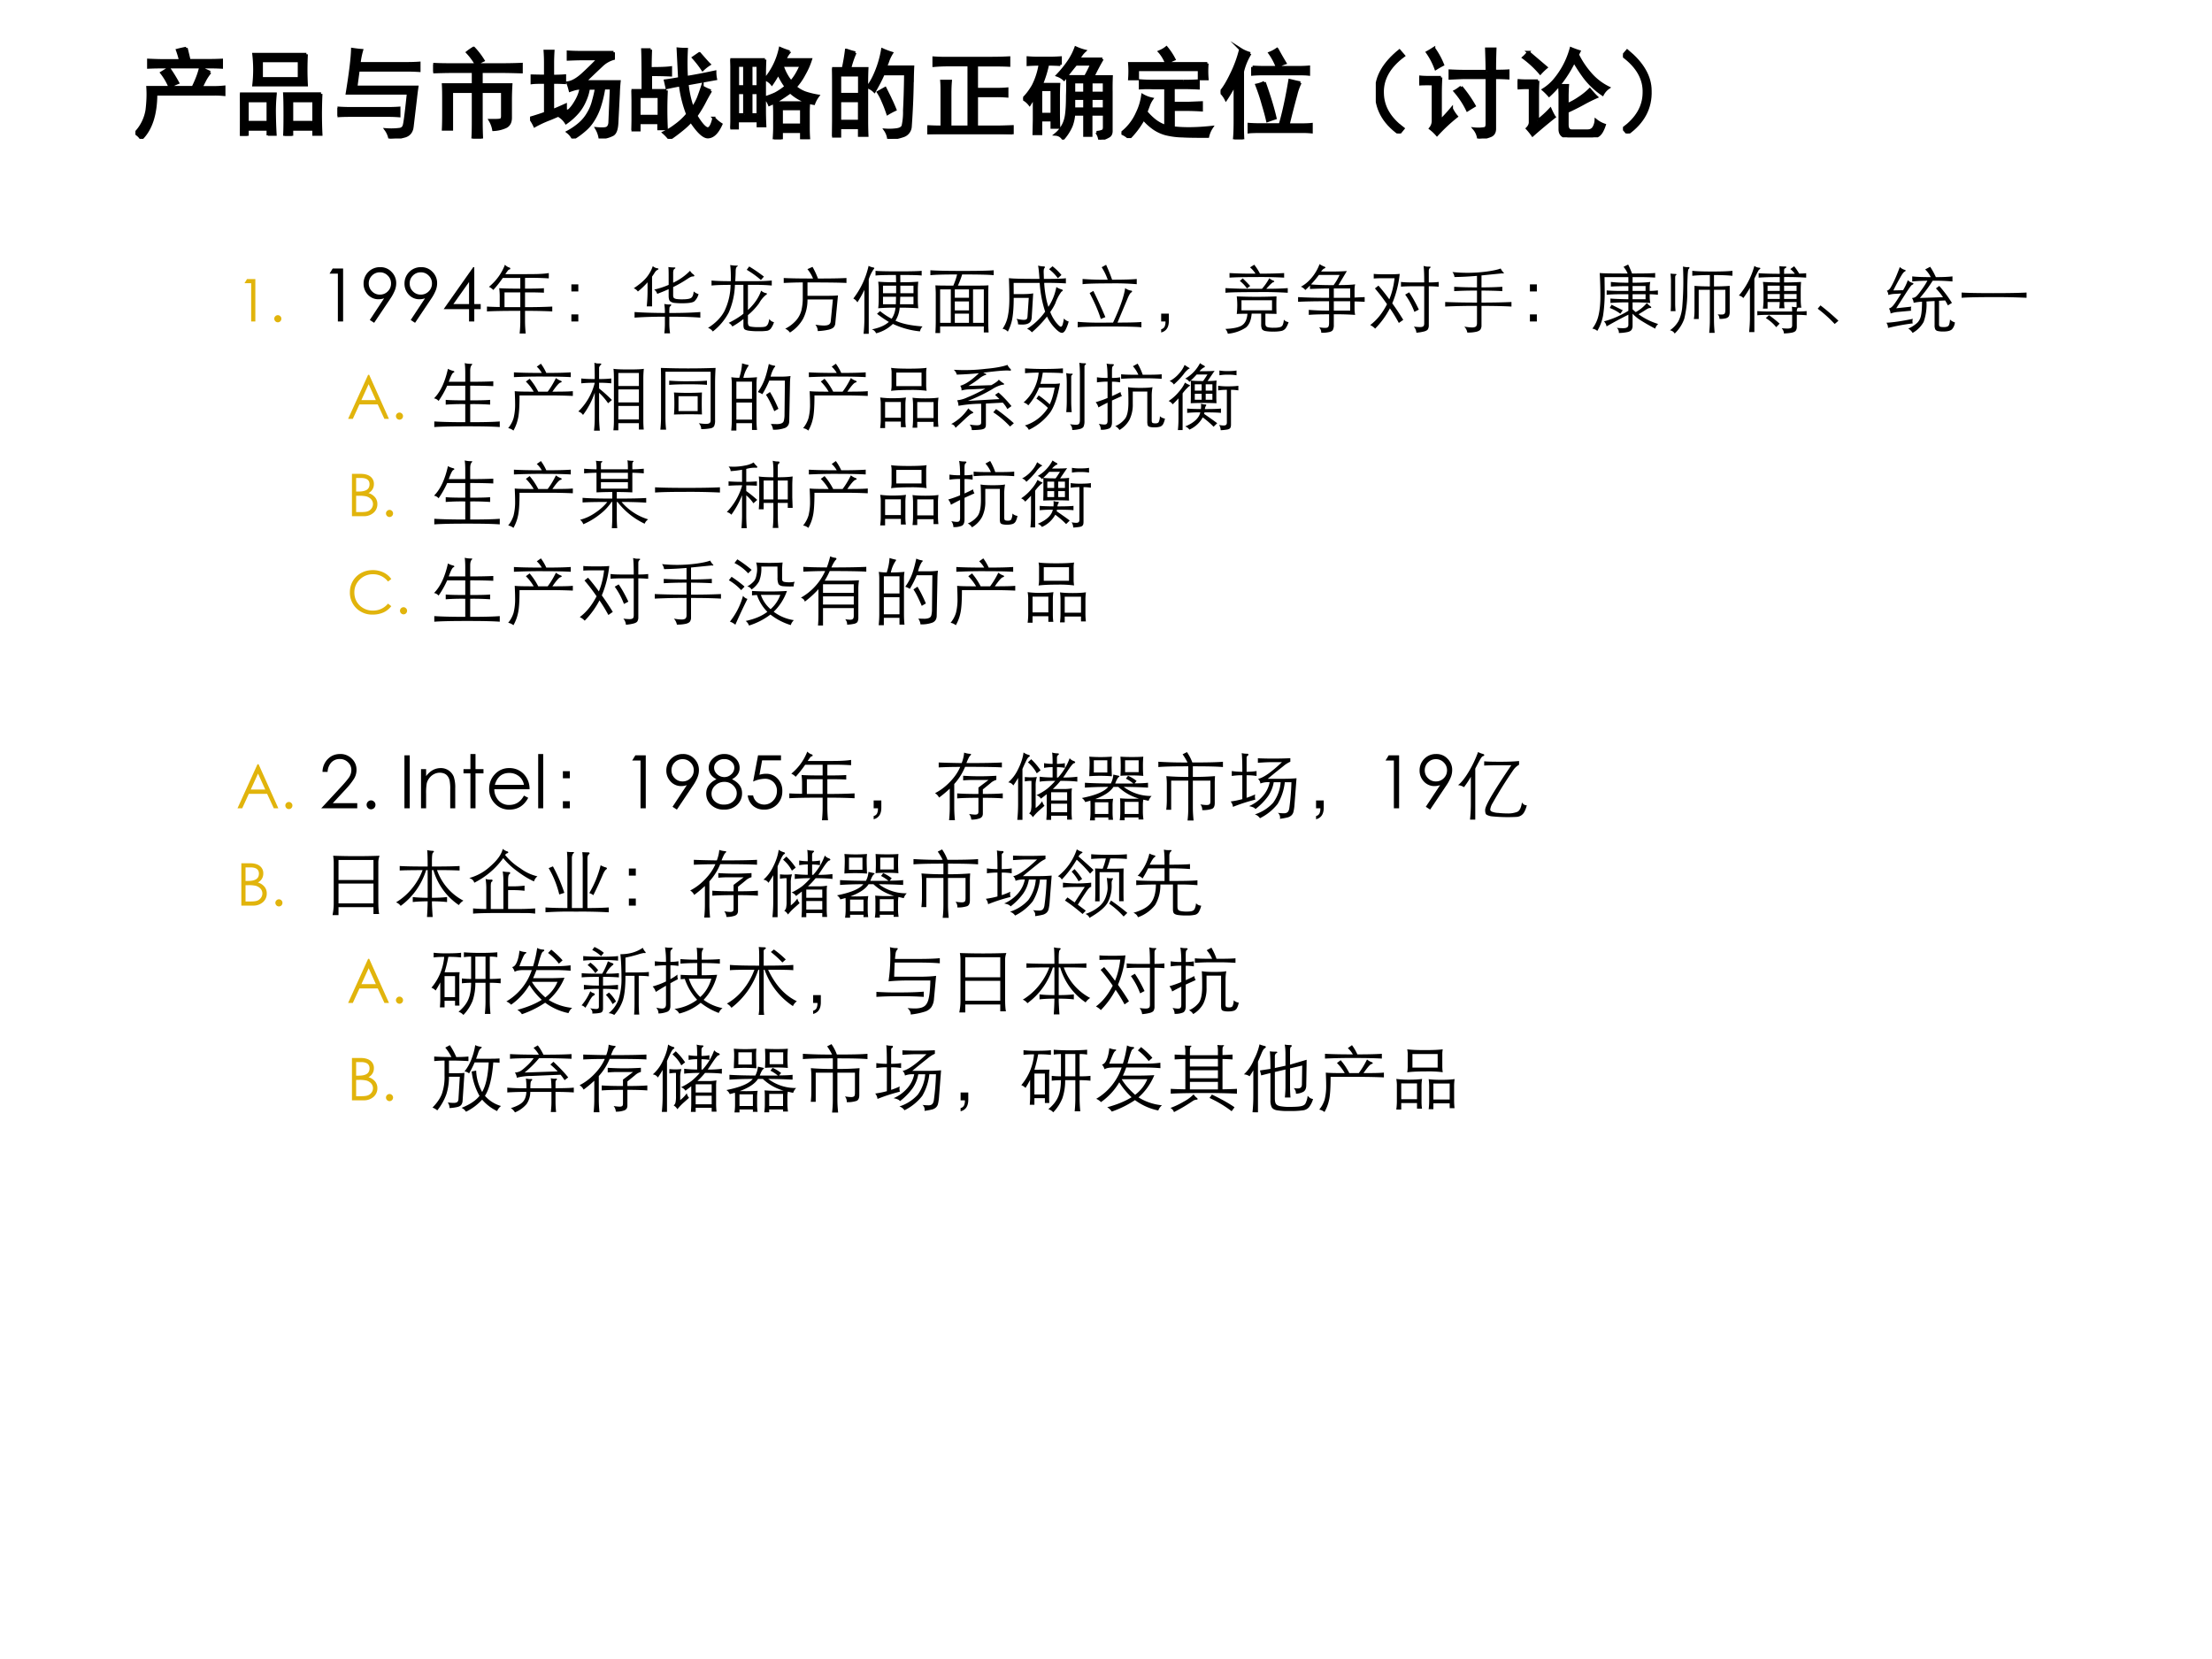 <svg xmlns="http://www.w3.org/2000/svg" xmlns:xlink="http://www.w3.org/1999/xlink" width="960" height="720" viewBox="0 0 720 540"><rect x="0" y="0" width="720" height="540" fill="#808080" stroke="none"/><g data-name="Artifact"><clipPath id="a"><path fill-rule="evenodd" d="M0 540h720V0H0Z"/></clipPath><g clip-path="url(#a)"><path fill="#fff" fill-rule="evenodd" d="M0 540h720V0H0Z"/></g></g><g data-name="Span"><clipPath id="b"><path fill-rule="evenodd" d="M0 540h720V0H0Z"/></clipPath><g clip-path="url(#b)"><symbol id="c"><path d="M.758.676A.54.54 0 0 1 .71.606 2.6 2.6 0 0 1 .668.522h.121A.96.96 0 0 1 .9.527V.45a.921.921 0 0 1-.102.004h-.59C.207.247.157.096.059 0 .049.02.029.04 0 .059a.436.436 0 0 1 .117.234c.01.083.013.16.008.23h.46C.62.593.646.66.66.72L.758.676M.516.922a4.04 4.04 0 0 0 .03-.125h.196C.79.797.833.798.875.8V.727A1.942 1.942 0 0 1 .754.73H.28C.242.73.193.73.133.727V.8a3.85 3.85 0 0 1 .12-.004h.204a.948.948 0 0 1-.031.105c.031.008.061.015.09.02M.34.715C.37.673.4.625.43.57A.768.768 0 0 1 .348.531a.606.606 0 0 1-.082.14L.34.716Z"/></symbol><symbol id="d"><path d="M.676.828a2.919 2.919 0 0 1 0-.312H.14a1.358 1.358 0 0 1 0 .312h.535M.824.426a4.263 4.263 0 0 1 0-.414H.75v.054H.527V0H.453c.003.044.004.115.004.21C.457.308.456.38.453.427h.371M.285.004v.062h-.21V0H0c.003.044.004.115.004.21 0 .1-.001.172-.004.216h.36A1.711 1.711 0 0 1 .351.238C.352.16.354.082.359.004H.285m.317.578v.18H.219v-.18h.383M.75.137v.218H.527V.137H.75m-.465 0v.218h-.21V.137h.21Z"/></symbol><symbol id="e"><path d="M.758.11C.75.067.728.04.69.026A.645.645 0 0 0 .531 0a.227.227 0 0 1-.039.09.692.692 0 0 1 .145.004C.657.099.67.11.676.129.684.147.698.258.719.46H.098C.132.669.15.818.152.906.186.901.217.897.246.895A.772.772 0 0 1 .22.762h.469c.052 0 .098.001.14.004V.69a2.134 2.134 0 0 1-.133.004H.211L.188.523h.62A2.749 2.749 0 0 1 .794.414L.758.11M.496.305c.047 0 .09.001.129.004V.23C.585.233.552.234.523.234H.148C.102.234.052.234 0 .23V.31C.052.306.102.305.148.305h.348Z"/></symbol><symbol id="f"><path d="M.691.75c.063 0 .13.001.204.004V.676C.822.678.754.68.69.68H.488V.547H.79A2.606 2.606 0 0 1 .785.402V.211C.785.167.77.137.738.12A.334.334 0 0 0 .613.09a.276.276 0 0 1-.035.094c.055 0 .089 0 .102.004.015.002.023.015.023.039v.25H.488V.168C.488.103.49.047.492 0h-.09c.003.047.004.103.004.168v.309H.187V.094H.102c.002.041.003.09.003.148v.145c0 .06 0 .113-.003.16h.304V.68H.203C.135.68.068.678 0 .676v.078C.068.75.135.75.203.75h.488m-.28.168A.775.775 0 0 0 .507.793a.424.424 0 0 1-.07-.04.633.633 0 0 1-.09.122c.02.016.041.03.062.043Z"/></symbol><symbol id="g"><path d="M.848.875V.812a.283.283 0 0 1-.121-.07A17.96 17.96 0 0 1 .555.578h.351A1.648 1.648 0 0 1 .898.453L.883.16C.88.095.866.055.84.04A.295.295 0 0 0 .71.007a.276.276 0 0 1-.034.094C.73.096.766.098.78.105.797.113.806.13.81.156l.015.356H.75A1.2 1.2 0 0 0 .703.316.607.607 0 0 0 .637.18.408.408 0 0 0 .555.086.76.76 0 0 0 .437 0a.192.192 0 0 1-.054.066.66.66 0 0 1 .12.082.404.404 0 0 1 .09.11C.618.299.635.344.646.39c.013.046.022.087.027.12H.594a.452.452 0 0 0-.035-.12.466.466 0 0 0-.07-.118A.64.64 0 0 0 .366.16.206.206 0 0 1 .31.22c.062.034.11.08.144.136.037.058.057.11.063.157A.459.459 0 0 1 .457.504a.787.787 0 0 1-.05-.016.735.735 0 0 1-.024.078C.427.572.478.6.535.652c.06.055.113.107.16.157H.547C.49.809.437.807.387.805v.074C.434.876.486.875.543.875h.305M.156.777c0 .029-.001.065-.004.11h.082A2.104 2.104 0 0 1 .23.777V.633c.04 0 .08.001.122.004v-.07A2.227 2.227 0 0 1 .23.57V.285c.03.01.072.029.13.055 0-.024 0-.047.003-.07A3.96 3.96 0 0 0 .203.2 1.138 1.138 0 0 1 .047.128.44.44 0 0 1 0 .207c.047.013.099.03.156.05V.57C.1.57.053.57.02.566v.07C.064.635.11.634.156.634v.144Z"/></symbol><symbol id="h"><path d="M.195.906A4.418 4.418 0 0 1 .191.715c.094 0 .163.002.207.008V.648a3.809 3.809 0 0 1-.203.004v-.16h.16a4.055 4.055 0 0 1 0-.39H.277v.062H.078V.09H0a5.285 5.285 0 0 1 0 .402h.117c0 .214-.001.352-.004.414h.082m.61-.418A1.846 1.846 0 0 1 .746.383a1.187 1.187 0 0 0-.09-.149C.701.16.737.116.766.105c.028-.01.052.025.07.106A.35.35 0 0 1 .91.148C.874.068.832.025.785.02.741.012.681.065.605.18A.782.782 0 0 0 .508.09 1.638 1.638 0 0 0 .387 0a.43.43 0 0 1-.059.063.631.631 0 0 1 .121.074A.64.64 0 0 1 .57.25a1.234 1.234 0 0 0-.074.297A2.115 2.115 0 0 1 .36.52L.344.59C.383.595.43.603.488.613L.473.914C.503.911.533.91.559.91a2.577 2.577 0 0 1 0-.285C.616.633.712.651.848.68.848.656.85.633.855.61L.566.558A1.06 1.06 0 0 1 .621.312.48.48 0 0 1 .68.418c.013.034.026.07.039.11a.405.405 0 0 1 .086-.04M.28.23v.2H.078v-.2h.203m.41.637C.741.81.773.773.79.757A.436.436 0 0 1 .723.704a1.046 1.046 0 0 1-.094.121L.69.867Z"/></symbol><symbol id="i"><path d="M.352.809a3.729 3.729 0 0 1-.004-.16V.296c0-.044.001-.098.004-.16h-.07v.05H.073V.114H0c.005.042.008.089.008.14v.395c0 .06-.003.114-.008.16h.352m.25.079A.255.255 0 0 1 .555.809h.261A.743.743 0 0 0 .75.66.596.596 0 0 0 .66.531.324.324 0 0 1 .766.47.837.837 0 0 1 .89.44.297.297 0 0 1 .848.363.46.46 0 0 0 .61.48 2.762 2.762 0 0 0 .526.422a.82.82 0 0 0-.129-.07.243.243 0 0 1-.043.07c.04.013.073.026.102.039.031.016.068.04.11.074a.58.58 0 0 0-.044.067 1.736 1.736 0 0 0-.035.066A1.255 1.255 0 0 0 .422.562.16.16 0 0 1 .355.61a.721.721 0 0 1 .152.313.783.783 0 0 1 .095-.035M.797.37A1.28 1.28 0 0 1 .793.266V.113c0-.034.001-.07.004-.11H.723v.075H.52V0H.445C.448.044.45.085.45.121v.14c0 .04-.001.076-.004.11h.352M.723.145v.164H.52V.145h.203M.617.582c.04.044.073.1.102.168H.527a.494.494 0 0 1 .09-.168M.145.25v.223h-.07V.25h.07m.136 0v.223h-.07V.25h.07M.145.535V.75h-.07V.535h.07m.136 0V.75h-.07V.535h.07Z"/></symbol><symbol id="j"><path d="M.234.875A.936.936 0 0 1 .18.715h.175A2.957 2.957 0 0 1 .352.547V.203c0-.039 0-.095.003-.168H.277v.078H.078V.027H0l.004.157v.359c0 .07-.001.128-.004.172h.113c.013.06.024.122.032.187a.788.788 0 0 1 .09-.027M.815.578a8.084 8.084 0 0 0-.02-.453.105.105 0 0 0-.073-.094A.623.623 0 0 0 .574 0 .196.196 0 0 1 .54.09.561.561 0 0 1 .66.094C.691.099.71.11.72.129a.646.646 0 0 1 .015.16C.74.378.744.501.746.66H.52C.499.61.469.552.43.484a.195.195 0 0 1-.067.043.65.65 0 0 1 .067.114 1.043 1.043 0 0 1 .082.265.906.906 0 0 1 .093-.035.443.443 0 0 1-.035-.07.782.782 0 0 0-.027-.07H.82A3.217 3.217 0 0 1 .816.577M.277.18v.207H.078V.18h.2m0 .273v.195h-.2V.453h.2M.585.418C.602.387.62.346.64.297a.728.728 0 0 1-.075-.04C.548.308.531.35.516.384a.565.565 0 0 1-.047.09l.07.039.047-.094Z"/></symbol><symbol id="k"><path d="M.695.773c.05 0 .094.002.133.004V.7C.79.702.742.703.688.703H.5V.457h.2c.04 0 .077.001.109.004V.387a1.336 1.336 0 0 1-.11.004H.5V.074h.2c.054 0 .109.002.163.004V0A3.081 3.081 0 0 1 .72.004H.125C.075.004.034.003 0 0v.078C.034.076.076.074.125.074h.023v.344c0 .047 0 .087-.003.121h.09A1.515 1.515 0 0 1 .23.418V.074h.192v.63H.195A1.84 1.84 0 0 1 .066.698v.078a1.84 1.84 0 0 1 .13-.004h.5Z"/></symbol><symbol id="l"><path d="M.746.074a.186.186 0 0 1 .059.012c.013.005.02.018.02.039v.133H.69V.043H.625v.215h-.11A.421.421 0 0 0 .489.14.498.498 0 0 0 .406.01a.096.096 0 0 1-.074.044.29.29 0 0 1 .074.09c.018.033.03.072.035.117C.447.306.45.367.45.445c.003.081.003.146 0 .196h.184c.023.041.044.083.062.125h-.16a3.492 3.492 0 0 1-.12-.153.194.194 0 0 1-.067.04C.395.701.434.75.465.796a.621.621 0 0 1 .07.137.523.523 0 0 1 .09-.032A.258.258 0 0 1 .566.82h.239A2.177 2.177 0 0 1 .71.64h.187A2.758 2.758 0 0 1 .895.489v-.39C.897.066.889.046.87.035A.282.282 0 0 0 .777 0a.143.143 0 0 1-.03.074M0 .414c.036.034.07.078.102.133a.72.72 0 0 1 .07.219C.122.766.082.764.05.762v.07C.087.829.122.828.156.828h.11C.31.828.348.83.379.832v-.07A1.643 1.643 0 0 1 .25.766 1.158 1.158 0 0 0 .187.562h.176A2.135 2.135 0 0 1 .36.438V.273C.36.23.361.18.363.125h-.07v.074H.18V.06H.11l.003.14v.235A11.01 11.01 0 0 0 .066.359.202.202 0 0 1 0 .414M.293.258v.25H.18v-.25h.113m.531.215v.113H.691V.473h.133m0-.16v.105H.691V.313h.133m-.199.16v.113h-.11V.473h.11m0-.16v.105h-.11V.313h.11Z"/></symbol><symbol id="m"><path d="M.629.578c.05 0 .1.001.152.004V.508a3.088 3.088 0 0 1-.168.004H.527V.355h.164L.813.36V.285A2.629 2.629 0 0 1 .688.29h-.16V.105C.636.092.766.094.917.11a.277.277 0 0 1-.04-.093c-.103 0-.19 0-.257.004A.76.76 0 0 0 .45.043a.395.395 0 0 0-.125.059.571.571 0 0 0-.101.093A.864.864 0 0 0 .078 0 .213.213 0 0 1 0 .05a.52.52 0 0 1 .16.204.595.595 0 0 1 .055.18.306.306 0 0 1 .094-.036.279.279 0 0 1-.028-.05L.25.266A.602.602 0 0 1 .332.184.365.365 0 0 1 .449.12v.39H.324C.28.512.236.512.191.509v.074C.236.579.288.578.348.578h.28m.243.18a.944.944 0 0 1 0-.156H.79v.093H.164V.602H.082a1.041 1.041 0 0 1 0 .156h.79m-.485.12C.41.888.434.9.457.919A.655.655 0 0 0 .535.801.53.53 0 0 1 .457.76a.388.388 0 0 1-.07.118Z"/></symbol><symbol id="n"><path d="M.3.871A.622.622 0 0 1 .224.688V.19C.223.108.224.044.227 0H.14c.005.047.007.11.007.188v.374C.11.492.078.44.055.406A.26.26 0 0 1 0 .48c.034.037.07.097.11.18.041.083.072.168.093.254A.35.35 0 0 1 .301.871M.809.574a.552.552 0 0 1-.043-.12A10.735 10.735 0 0 1 .687.147H.82c.05 0 .084.002.102.004V.074A.989.989 0 0 1 .82.078H.422C.357.078.312.077.289.074v.078C.313.15.354.148.414.148h.191c.034.115.067.265.098.45C.745.588.78.579.81.574M.789.73c.047 0 .082.002.106.004V.66C.87.663.835.664.785.664H.437C.402.664.363.663.325.66v.074A1.83 1.83 0 0 1 .437.73H.79M.445.578C.492.445.53.324.555.215A2.301 2.301 0 0 1 .477.188C.464.247.447.305.43.362.414.421.393.483.367.551a.31.31 0 0 1 .078.027m.13.336C.604.86.632.812.655.774A.382.382 0 0 1 .574.737.638.638 0 0 1 .5.875c.026.01.05.023.074.04Z"/></symbol><symbol id="o"><path d="M.24.84.283.79C.134.68.063.552.068.41.07.272.14.152.278.05L.237 0C.076.115 0 .26.006.434c0 .143.077.278.234.406Z"/></symbol><symbol id="p"><path d="M.688.684C.688.77.685.845.683.91H.77A5.566 5.566 0 0 1 .766.684c.044 0 .09 0 .136.003V.614a2.203 2.203 0 0 1-.136.004v-.52C.766.062.75.038.723.028A.398.398 0 0 0 .602 0a.189.189 0 0 1-.043.098.38.38 0 0 1 .109.004c.013.005.02.02.02.046v.47H.457C.423.617.375.615.312.612v.075C.372.684.418.683.45.683h.238M.22.62A2.758 2.758 0 0 1 .215.47v-.29c.034.032.071.072.113.122a.368.368 0 0 1 .05-.078A1.75 1.75 0 0 1 .18.039a.476.476 0 0 1-.067.063.12.12 0 0 1 .028.082v.37C.076.555.029.555 0 .552v.074C.029.622.064.621.105.621H.22M.426.523C.478.461.522.397.559.332a4.57 4.57 0 0 1-.07-.043.856.856 0 0 1-.126.191c.019.01.04.025.063.043M.148.914A.785.785 0 0 0 .238.75a1.062 1.062 0 0 1-.07-.04.706.706 0 0 1-.086.165c.018.01.04.023.066.04Z"/></symbol><symbol id="q"><path d="M.504.332A.658.658 0 0 1 .62.395a.688.688 0 0 1 .113.09C.76.452.783.427.801.41A1.563 1.563 0 0 1 .668.344 2.408 2.408 0 0 0 .504.262V.129C.504.087.52.066.55.066h.16c.031 0 .053.012.066.036a.16.16 0 0 1 .02.07.284.284 0 0 1 .086-.047C.865.073.845.039.824.023A.114.114 0 0 0 .754 0H.512C.457.005.43.033.43.082v.34C.43.458.428.493.426.527h.082A2.07 2.07 0 0 1 .504.426V.332M.609.84A.876.876 0 0 1 .73.656.582.582 0 0 1 .922.504.187.187 0 0 1 .863.437.774.774 0 0 0 .68.61C.633.674.598.73.574.773a1.245 1.245 0 0 0-.09-.156A1.06 1.06 0 0 0 .32.426a.62.62 0 0 1-.058.058.474.474 0 0 1 .11.094.84.84 0 0 1 .171.324.92.92 0 0 1 .082-.03L.609.84M.207.574A2.203 2.203 0 0 1 .203.438v-.27a.99.99 0 0 1 .129.117c.01-.023.023-.05.04-.078a5.812 5.812 0 0 1-.22-.184.633.633 0 0 1-.054.067c.02.02.03.042.03.062v.352H.083A.907.907 0 0 1 0 .5v.078A.907.907 0 0 1 .082.574h.125m-.098.29L.29.71A.62.62 0 0 1 .23.652 1.026 1.026 0 0 1 .06.81a.341.341 0 0 1 .05.054Z"/></symbol><symbol id="r"><path d="M.043.84C.199.712.277.577.277.434.283.259.206.114.047 0L.004.05c.138.102.208.222.21.36C.22.553.149.68 0 .79l.043.05Z"/></symbol><use xlink:href="#c" transform="matrix(32.04 0 0 -32.04 44.081 45.199)"/><use xlink:href="#d" transform="matrix(32.04 0 0 -32.04 78.095 44.198)"/><use xlink:href="#e" transform="matrix(32.04 0 0 -32.04 109.855 45.074)"/><use xlink:href="#f" transform="matrix(32.04 0 0 -32.04 141.02 45.074)"/><use xlink:href="#g" transform="matrix(32.04 0 0 -32.04 172.53 45.074)"/><use xlink:href="#h" transform="matrix(32.04 0 0 -32.04 205.542 45.199)"/><use xlink:href="#i" transform="matrix(32.04 0 0 -32.04 237.707 45.324)"/><use xlink:href="#j" transform="matrix(32.04 0 0 -32.04 270.844 45.199)"/><use xlink:href="#k" transform="matrix(32.04 0 0 -32.04 301.854 43.697)"/><use xlink:href="#l" transform="matrix(32.04 0 0 -32.04 333.018 45.45)"/><use xlink:href="#m" transform="matrix(32.04 0 0 -32.04 365.029 44.949)"/><use xlink:href="#n" transform="matrix(32.04 0 0 -32.04 397.29 45.324)"/><use xlink:href="#o" transform="matrix(32.04 0 0 -32.04 447.812 43.447)"/><use xlink:href="#p" transform="matrix(32.04 0 0 -32.04 461.967 45.074)"/><use xlink:href="#q" transform="matrix(32.04 0 0 -32.04 493.978 44.698)"/><use xlink:href="#r" transform="matrix(32.04 0 0 -32.04 528.27 43.447)"/><use xlink:href="#c" fill="none" stroke="#000" stroke-miterlimit="10" stroke-width=".029" transform="matrix(32.04 0 0 -32.04 44.081 45.199)"/><use xlink:href="#d" fill="none" stroke="#000" stroke-miterlimit="10" stroke-width=".029" transform="matrix(32.04 0 0 -32.04 78.095 44.198)"/><use xlink:href="#e" fill="none" stroke="#000" stroke-miterlimit="10" stroke-width=".029" transform="matrix(32.04 0 0 -32.04 109.855 45.074)"/><use xlink:href="#f" fill="none" stroke="#000" stroke-miterlimit="10" stroke-width=".029" transform="matrix(32.04 0 0 -32.04 141.02 45.074)"/><use xlink:href="#g" fill="none" stroke="#000" stroke-miterlimit="10" stroke-width=".029" transform="matrix(32.04 0 0 -32.04 172.53 45.074)"/><use xlink:href="#h" fill="none" stroke="#000" stroke-miterlimit="10" stroke-width=".029" transform="matrix(32.04 0 0 -32.04 205.542 45.199)"/><use xlink:href="#i" fill="none" stroke="#000" stroke-miterlimit="10" stroke-width=".029" transform="matrix(32.04 0 0 -32.04 237.707 45.324)"/><use xlink:href="#j" fill="none" stroke="#000" stroke-miterlimit="10" stroke-width=".029" transform="matrix(32.04 0 0 -32.04 270.844 45.199)"/><use xlink:href="#k" fill="none" stroke="#000" stroke-miterlimit="10" stroke-width=".029" transform="matrix(32.04 0 0 -32.04 301.854 43.697)"/><use xlink:href="#l" fill="none" stroke="#000" stroke-miterlimit="10" stroke-width=".029" transform="matrix(32.04 0 0 -32.04 333.018 45.45)"/><use xlink:href="#m" fill="none" stroke="#000" stroke-miterlimit="10" stroke-width=".029" transform="matrix(32.04 0 0 -32.04 365.029 44.949)"/><use xlink:href="#n" fill="none" stroke="#000" stroke-miterlimit="10" stroke-width=".029" transform="matrix(32.04 0 0 -32.04 397.29 45.324)"/><use xlink:href="#o" fill="none" stroke="#000" stroke-miterlimit="10" stroke-width=".029" transform="matrix(32.04 0 0 -32.04 447.812 43.447)"/><use xlink:href="#p" fill="none" stroke="#000" stroke-miterlimit="10" stroke-width=".029" transform="matrix(32.04 0 0 -32.04 461.967 45.074)"/><use xlink:href="#q" fill="none" stroke="#000" stroke-miterlimit="10" stroke-width=".029" transform="matrix(32.04 0 0 -32.04 493.978 44.698)"/><use xlink:href="#r" fill="none" stroke="#000" stroke-miterlimit="10" stroke-width=".029" transform="matrix(32.04 0 0 -32.04 528.27 43.447)"/></g></g><g data-name="Span"><clipPath id="s"><path fill-rule="evenodd" d="M0 540h720V0H0Z"/></clipPath><g clip-path="url(#s)"><symbol id="t"><path d="M.043.718h.141V0H.113v.648H0l.043.07Z"/></symbol><symbol id="u"><path d="M0 .061c0 .017.006.03.018.042A.058.058 0 0 0 .06.121C.077.121.09.115.102.103A.055.055 0 0 0 .12.061.06.06 0 0 0 .06 0a.058.058 0 0 0-.042.018A.059.059 0 0 0 0 .061Z"/></symbol><use xlink:href="#t" fill="#e1b40c" transform="matrix(19.224 0 0 -19.224 79.578 104.64)"/><use xlink:href="#u" fill="#e1b40c" transform="matrix(19.224 0 0 -19.224 89.277 104.91)"/></g></g><g data-name="Span"><clipPath id="v"><path fill-rule="evenodd" d="M0 540h720V0H0Z"/></clipPath><g clip-path="url(#v)"><symbol id="w"><path d="M.143 0 .084.038l.194.294A.23.23 0 0 0 .203.319a.192.192 0 0 0-.145.062A.214.214 0 0 0 0 .533a.22.22 0 0 0 .224.221A.204.204 0 0 0 .38.689.213.213 0 0 0 .442.535.264.264 0 0 0 .421.434a.586.586 0 0 0-.06-.109L.143 0M.07.533C.07.491.085.455.114.426A.146.146 0 0 1 .221.382c.042 0 .078.015.107.044.03.03.044.066.044.107a.144.144 0 0 1-.044.106.144.144 0 0 1-.107.045A.146.146 0 0 1 .114.64.146.146 0 0 1 .07.533Z"/></symbol><symbol id="x"><path d="M.401.736h.014v-.5h.087V.167H.415V0H.344v.167H0l.401.569m-.057-.5v.299L.132.236h.212Z"/></symbol><use xlink:href="#t" transform="matrix(24.024 0 0 -24.024 107.261 104.64)"/><use xlink:href="#w" transform="matrix(24.024 0 0 -24.024 118.347 105.072)"/><use xlink:href="#w" transform="matrix(24.024 0 0 -24.024 131.667 105.072)"/><use xlink:href="#x" transform="matrix(24.024 0 0 -24.024 144.41 104.64)"/></g></g><g data-name="Span"><clipPath id="y"><path fill-rule="evenodd" d="M0 540h720V0H0Z"/></clipPath><g clip-path="url(#y)"><symbol id="z"><path d="M.249.804c.23 0 .376 0 .437.002s.112.006.152.013V.747a3.654 3.654 0 0 1-.322.006V.608c.13 0 .215.002.256.006V.553a4.69 4.69 0 0 1-.256.004v-.2c.15 0 .274.003.369.008V.299C.788.304.665.307.516.307V.169C.516.116.519.06.525 0H.443c.006.06.009.116.009.169v.138C.228.307.077.304 0 .299v.066C.046.362.104.36.173.359v.129a.87.87 0 0 1-.007.126C.223.61.318.608.452.608v.145H.215A1.498 1.498 0 0 0 .086.59a.171.171 0 0 1-.059.042c.1.083.172.183.217.3A.132.132 0 0 1 .306.893C.313.891.316.886.316.879S.313.869.306.868C.3.868.294.864.287.857A.653.653 0 0 1 .249.804M.452.557H.238v-.2h.214v.2Z"/></symbol><symbol id="A"><path d="M.094.407H0v.096h.094V.407m0-.407H0v.096h.094V0Z"/></symbol><symbol id="B"><path d="M.187.692A.966.966 0 0 0 .056.567.124.124 0 0 1 0 .611c.075.05.131.097.169.142a.483.483 0 0 1 .089.158.123.123 0 0 1 .054-.028C.327.882.335.878.335.873S.329.863.318.858C.308.853.296.842.284.823A.76.76 0 0 0 .248.769V.366H.176c.007.07.011.137.011.202v.124M.534.627V.518A.07.07 0 0 1 .541.483C.546.476.558.47.575.466A.516.516 0 0 1 .66.461c.065 0 .106.008.122.023.017.015.027.043.03.084A.175.175 0 0 1 .878.532.203.203 0 0 0 .821.434C.799.417.745.408.66.408a.906.906 0 0 0-.11.005.109.109 0 0 0-.057.022C.48.446.473.471.473.508v.091A2.528 2.528 0 0 0 .318.535a.108.108 0 0 1-.041.058c.066.015.131.036.196.064v.122c0 .057-.001.097-.004.12A.462.462 0 0 1 .55.893C.56.893.564.891.564.886.564.882.561.879.556.876.541.869.534.85.534.819V.686a.776.776 0 0 1 .229.162.139.139 0 0 1 .042-.047C.815.794.821.787.821.78.821.774.813.771.798.771S.762.761.735.743A1.685 1.685 0 0 0 .534.627M.482.276c.17 0 .31.004.42.013V.213c-.11.009-.25.013-.42.013V.134C.482.093.485.048.492 0H.414c.005.04.008.085.008.134v.092C.258.226.121.221.011.213v.076C.121.281.258.277.422.276a.798.798 0 0 1-.008.123.253.253 0 0 1 .059-.008l.021.001C.504.392.508.39.508.385S.504.375.497.369A.032.032 0 0 1 .484.346a.718.718 0 0 1-.002-.07Z"/></symbol><symbol id="C"><path d="M.541.632V.291c.088.082.148.17.179.263A.13.13 0 0 1 .786.52C.794.52.798.516.798.51.798.505.794.5.785.496A.38.38 0 0 1 .693.384.877.877 0 0 0 .541.222V.131A.1.1 0 0 1 .549.083C.554.074.567.068.587.065A.552.552 0 0 1 .684.059c.045 0 .075.002.09.007a.061.061 0 0 1 .035.03c.009.015.016.04.022.075A.089.089 0 0 1 .894.127.284.284 0 0 0 .852.041.087.087 0 0 0 .802.01.724.724 0 0 0 .684.004a.869.869 0 0 0-.136.008C.518.017.498.025.491.035.484.045.48.063.48.09v.079A1.106 1.106 0 0 0 .33.068a.122.122 0 0 1-.05.049C.363.158.43.2.48.241v.391H.365A1.017 1.017 0 0 0 .281.257.795.795 0 0 0 .065 0 .121.121 0 0 1 0 .049c.1.063.175.138.222.226a.845.845 0 0 1 .084.357C.189.632.103.629.048.623v.068C.103.685.19.682.309.682c.002.081 0 .154-.008.219a.452.452 0 0 1 .09-.008C.4.893.404.892.404.889S.401.883.394.879C.382.872.376.852.375.821.375.791.373.744.369.682h.289C.731.682.8.685.864.691V.623a2.213 2.213 0 0 1-.206.009H.541m.217.112L.717.698a1.255 1.255 0 0 1-.192.138l.033.045C.619.845.686.799.758.744Z"/></symbol><symbol id="D"><path d="M.397.732a.475.475 0 0 1-.076.127L.39.89C.419.84.443.787.464.732c.17 0 .298.002.386.007V.672C.757.677.581.679.322.679V.498h.293C.66.498.7.5.735.503L.699.128A.091.091 0 0 0 .678.073C.666.059.643.048.61.039A.838.838 0 0 0 .461.02c0 .03-.01.058-.032.087A.704.704 0 0 1 .543.095c.03 0 .053.004.068.013.015.009.024.024.026.045l.029.295H.322a.56.56 0 0 0-.06-.262A.523.523 0 0 0 .084 0 .152.152 0 0 1 .02.052a.488.488 0 0 1 .15.115.34.34 0 0 1 .07.135.725.725 0 0 1 .018.172v.205C.17.679.084.676 0 .672v.067C.09.734.222.732.397.732Z"/></symbol><symbol id="E"><path d="M.15.596a1.419 1.419 0 0 0-.095-.17A.132.132 0 0 1 0 .478c.101.131.17.279.207.443A.192.192 0 0 1 .263.9C.277.898.284.895.284.89S.282.881.277.877A.496.496 0 0 1 .209.738V0h-.07C.146.071.15.14.15.208v.388m.427.201C.425.797.333.794.301.789v.065C.327.849.431.846.613.846s.286.003.313.008V.789C.903.794.806.797.636.797L.637.698c.1 0 .181.003.243.008A1.032 1.032 0 0 1 .874.581v-.11C.874.419.876.377.88.346a3.12 3.12 0 0 1-.252.008.395.395 0 0 0-.057-.176C.656.137.779.111.938.1A.133.133 0 0 1 .903.033a1.117 1.117 0 0 0-.367.101.503.503 0 0 0-.227-.127C.295.036.275.053.25.06c.103.02.18.054.231.101-.05.03-.104.066-.16.11l.041.037A.916.916 0 0 1 .519.204c.028.04.046.09.053.15A2.44 2.44 0 0 1 .337.346C.342.384.344.429.344.48v.092c0 .051-.002.096-.007.134.06-.005.14-.008.242-.008 0 .02 0 .053-.002.099M.58.55v.102H.402V.55H.58m.057.102V.55h.178v.102H.637M.636.502.632.4h.183v.102H.636M.576.4l.003.102H.402V.4h.174Z"/></symbol><symbol id="F"><path d="M.362.794C.189.794.069.791 0 .784v.067C.083.845.229.842.439.842s.35.003.419.009V.784C.793.791.65.794.43.794.419.754.4.704.373.643h.243c.082 0 .139.001.171.004A2.662 2.662 0 0 1 .784.533V.166c0-.063.002-.115.005-.158H.724V.09H.132V0H.068c.003.05.005.104.005.164v.369C.073.563.071.6.068.647.085.644.166.643.311.643c.023.054.04.104.051.151M.724.139v.453H.578V.139h.146M.277.592H.132V.139h.145v.453m.246 0H.331V.478h.192v.114M.331.429V.307h.192v.122H.331m0-.29h.192v.124H.331V.139Z"/></symbol><symbol id="G"><path d="M.151.474C.151.357.144.265.133.2A.625.625 0 0 0 .071.016.123.123 0 0 1 0 .055a.443.443 0 0 1 .071.169c.014.065.021.144.021.237S.09.647.086.741C.131.734.269.731.5.731c-.006.09-.012.15-.019.18A.34.34 0 0 1 .556.9C.568.9.574.896.574.891.574.886.571.88.565.874.56.868.557.851.557.824L.56.731c.165 0 .265.003.298.009V.67a4.026 4.026 0 0 1-.294.007C.571.556.59.447.621.352c.053.08.089.169.108.269a.23.23 0 0 1 .062-.03C.808.587.816.582.816.576S.81.564.798.558A.585.585 0 0 1 .715.4.695.695 0 0 0 .646.283.541.541 0 0 1 .729.136c.03-.035.05-.053.06-.053.01 0 .019.01.025.029a.548.548 0 0 1 .017.083.123.123 0 0 1 .065-.041.532.532 0 0 0-.044-.116C.837.013.822 0 .804 0 .781 0 .748.023.705.069a.594.594 0 0 0-.103.152A1.47 1.47 0 0 0 .397.007a.148.148 0 0 1-.065.047.88.88 0 0 1 .245.233C.537.41.512.54.503.677H.15L.151.525h.121c.06 0 .108.003.143.01L.395.209C.393.174.382.149.361.135.341.12.309.112.266.112A.586.586 0 0 0 .21.115.152.152 0 0 1 .19.19.542.542 0 0 1 .284.176c.019 0 .032.003.04.008.008.006.013.019.014.039l.017.251H.151m.647.31L.749.74A.573.573 0 0 1 .63.862l.047.04A.82.82 0 0 0 .798.784Z"/></symbol><symbol id="H"><path d="M.466.645c.17 0 .282.004.334.01V.584a3.57 3.57 0 0 1-.369.011C.236.595.115.591.066.584v.071a3.84 3.84 0 0 1 .341-.01.823.823 0 0 1-.082.169l.06.033C.418.774.445.707.466.645M.479.064c.093.197.148.353.164.467A.19.19 0 0 1 .712.499C.729.498.737.494.737.488.737.482.731.475.72.468.71.461.694.434.674.386L.539.064c.165 0 .273.003.324.008V0C.813.007.669.011.431.011S.049.007 0 0v.074C.101.066.207.062.316.063l.163.001M.375.138.313.113C.281.216.231.333.162.464l.05.029A6.44 6.44 0 0 0 .375.138Z"/></symbol><symbol id="I"><path d="M.104.157C.104.07.069.018 0 0v.044a.07.07 0 0 1 .045.032.151.151 0 0 1 .013.073H0v.106h.104V.157Z"/></symbol><symbol id="J"><path d="M.469.814c.136 0 .245.003.327.008V.76a5.815 5.815 0 0 1-.37.008C.253.768.129.765.056.76v.062A5.3 5.3 0 0 1 .408.814a.369.369 0 0 1-.074.085l.057.036A.748.748 0 0 0 .469.814M.496.609a.765.765 0 0 1 .099.143.17.17 0 0 1 .056-.033C.658.716.662.713.662.708.662.703.658.7.65.699.637.696.605.666.554.609c.111 0 .208.003.291.009V.555a5.53 5.53 0 0 1-.42.009C.2.564.058.561.001.555v.063C.113.612.215.609.307.609h.189m-.16.038L.292.614a.45.45 0 0 1-.096.101L.235.75C.27.717.304.683.336.647M.542.272v-.13c0-.017.002-.029.007-.037C.554.096.565.09.58.087A.343.343 0 0 1 .657.081a.31.31 0 0 1 .082.008c.019.005.031.015.038.03a.213.213 0 0 1 .015.073C.805.173.827.162.856.157a.29.29 0 0 0-.04-.084A.098.098 0 0 0 .76.038.504.504 0 0 0 .648.029a.527.527 0 0 0-.109.008C.517.042.502.052.495.065a.152.152 0 0 0-.01.064v.143H.356C.349.183.323.121.278.084A.527.527 0 0 0 .033 0 .147.147 0 0 1 0 .065C.115.07.192.088.231.118c.04.03.062.08.068.153C.244.271.196.27.154.268a1 1 0 0 1 0 .238 6.117 6.117 0 0 1 .539 0 3.001 3.001 0 0 1 0-.237L.542.272m.09.045v.137H.218V.317h.414Z"/></symbol><symbol id="K"><path d="M.161.64A.952.952 0 0 0 .098.579a.148.148 0 0 1-.06.045c.054.028.104.07.149.125A.62.62 0 0 1 .291.93.305.305 0 0 1 .356.896C.366.892.37.888.37.884.37.879.365.874.354.87.344.867.329.853.312.83.467.828.584.83.661.836L.547.646c.11 0 .185.004.226.01A.331.331 0 0 1 .765.584V.477l.137.006V.419a3.337 3.337 0 0 1-.137.005V.319c0-.024.003-.05.008-.077A3.733 3.733 0 0 1 .484.25V.107A.142.142 0 0 0 .472.04C.465.026.449.016.425.01A.428.428 0 0 0 .314 0c0 .029-.01.053-.029.074a.503.503 0 0 1 .08-.008C.387.066.402.07.409.08.416.09.42.109.42.135V.25C.295.25.203.247.145.242V.31A3.05 3.05 0 0 1 .42.3v.127C.225.427.085.424 0 .419v.064C.1.477.24.473.42.473V.6A6.74 6.74 0 0 1 .161.593V.64m.121.143A1.493 1.493 0 0 0 .175.655c.057-.006.16-.01.306-.01.033.045.06.091.081.138h-.28m.202-.31h.222V.6H.484V.474M.706.427H.484V.3h.222v.127Z"/></symbol><symbol id="L"><path d="M.794.681c.056 0 .1.002.134.007V.623a1.795 1.795 0 0 1-.134.006V.103A.106.106 0 0 0 .782.047C.774.034.758.025.735.018A.576.576 0 0 0 .626 0a.145.145 0 0 1-.035.083.696.696 0 0 1 .083-.007c.02 0 .035.003.044.01.01.006.014.021.014.045v.498H.576C.512.629.459.627.417.624v.064C.452.683.505.681.576.681h.156c0 .111-.003.186-.009.224A.514.514 0 0 1 .762.896.48.48 0 0 1 .797.895C.812.895.819.893.819.889S.816.881.81.877C.8.87.794.857.794.837V.681M.259.452c.035.085.059.18.071.286H.176C.126.738.084.737.048.734v.063C.074.793.133.791.224.791c.092 0 .15.002.176.006A1.418 1.418 0 0 0 .299.398 3.51 3.51 0 0 0 .448.174L.388.132A2.011 2.011 0 0 1 .267.33a1.15 1.15 0 0 0-.2-.275A.226.226 0 0 1 0 .104c.089.065.165.16.228.282A2.467 2.467 0 0 1 .064.6l.048.038A2.57 2.57 0 0 0 .259.452m.215.064.054.031C.569.488.613.41.659.313L.599.282a.981.981 0 0 1-.125.234Z"/></symbol><symbol id="M"><path d="M.431.768A4.582 4.582 0 0 0 .126.752.133.133 0 0 1 .098.82a1.973 1.973 0 0 1 .467.007c.087.012.15.026.187.041A.181.181 0 0 1 .788.816C.793.811.795.807.795.804.795.801.79.8.781.801L.772.802.492.774V.612C.6.612.694.615.774.62V.561C.694.566.6.568.492.569V.406c.164 0 .3.003.406.008V.352C.798.358.663.361.492.361V.099A.099.099 0 0 0 .478.042C.468.028.45.018.423.011A.51.51 0 0 0 .3 0a.16.16 0 0 1-.041.081.665.665 0 0 1 .104-.012c.024 0 .041.004.052.012.01.008.016.024.016.048v.232A7.94 7.94 0 0 1 0 .352v.062C.112.409.256.406.431.406v.163C.306.569.203.566.122.561V.62C.202.615.306.612.431.612v.156Z"/></symbol><symbol id="N"><path d="M.488.757H.165L.167.593A2.15 2.15 0 0 0 .146.24.64.64 0 0 0 .067.028.123.123 0 0 1 0 .059c.041.054.07.116.085.186.016.07.024.155.024.254 0 .1-.003.204-.009.314C.12.808.247.806.478.806a.314.314 0 0 1-.056.09l.063.032A1.72 1.72 0 0 0 .538.806c.17 0 .275.002.313.007V.751A3.78 3.78 0 0 1 .59.757H.545V.681c.117 0 .197.004.24.011A.322.322 0 0 1 .777.62V.57c.04 0 .077.003.111.007V.518a1.112 1.112 0 0 1-.111.007V.484C.777.46.78.434.785.407a2.777 2.777 0 0 1-.24.008V.322A.555.555 0 0 1 .588.283a.52.52 0 0 1 .15.123A.34.34 0 0 1 .789.36C.795.356.798.352.798.348S.796.341.793.34A.054.054 0 0 0 .774.338c-.01 0-.03-.01-.06-.03C.684.288.654.271.626.254A.9.9 0 0 1 .892.122a.123.123 0 0 1-.04-.063 2.739 2.739 0 0 0-.198.113.587.587 0 0 0-.109.089V.102A.103.103 0 0 0 .531.043C.521.029.504.019.478.013A.612.612 0 0 0 .359 0a.083.083 0 0 1-.028.07.846.846 0 0 1 .084-.005c.024 0 .042.003.054.01.013.007.019.02.019.038v.135A5.384 5.384 0 0 1 .192.089a.109.109 0 0 1-.035.068 1.27 1.27 0 0 1 .331.144v.114A2.78 2.78 0 0 1 .245.407v.06C.292.462.373.459.488.457v.068H.37C.31.525.252.523.194.518v.059C.252.572.311.57.37.57h.118v.065C.377.635.298.632.251.629v.063C.304.685.383.681.488.681v.076M.545.57h.176v.066H.545V.57M.721.525H.545V.457h.176v.068M.412.308.379.261a.549.549 0 0 1-.143.078L.26.383.412.308Z"/></symbol><symbol id="O"><path d="M.177.909A.2.2 0 0 1 .232.9L.25.901C.26.901.265.898.265.893S.261.881.252.873C.247.868.244.845.241.804A4.82 4.82 0 0 1 .235.591a1.518 1.518 0 0 0-.04-.388A.51.51 0 0 0 .064 0C.053.023.031.038 0 .045a.378.378 0 0 1 .118.128.563.563 0 0 1 .05.199 4.197 4.197 0 0 1 .009.537m.42-.27C.689.639.76.642.81.647v-.35A.136.136 0 0 0 .8.238C.794.225.781.215.761.208a.329.329 0 0 0-.09-.009.08.08 0 0 1-.025.062.57.57 0 0 1 .05-.003c.024 0 .039.004.045.013.007.009.01.026.01.053v.269H.597V.182C.597.128.6.071.606.01H.532c.006.06.009.118.009.172v.411H.39V.198H.324c.006.03.009.068.009.117v.332C.383.642.453.639.541.639v.154C.452.793.373.79.303.783v.068c.049-.007.139-.01.27-.01.132 0 .223.003.274.01V.783C.776.79.692.793.597.793V.639M.008.813a.53.53 0 0 1 .06-.005C.082.808.089.806.089.802S.086.794.08.79C.074.787.071.775.071.755V.403c0-.028.002-.061.005-.099H.01c.003.029.004.062.004.099v.276a.947.947 0 0 1-.006.134Z"/></symbol><symbol id="P"><path d="M.21.742V.018H.139C.146.088.15.152.15.213v.406a1.107 1.107 0 0 0-.09-.14.095.095 0 0 1-.06.034 1.041 1.041 0 0 1 .21.402.126.126 0 0 1 .063-.024C.285.89.291.887.291.882.291.878.288.874.281.869A.075.075 0 0 1 .259.841 2.835 2.835 0 0 1 .21.742m.575-.49V.094A.098.098 0 0 0 .773.04C.765.027.749.018.724.012A.615.615 0 0 0 .61 0C.61.024.6.048.58.071A.791.791 0 0 1 .659.066c.02 0 .036.003.047.008.01.005.016.018.016.038v.14H.423C.344.252.287.25.25.246v.057C.287.299.344.297.423.297h.299c0 .03-.002.052-.004.065A.3.3 0 0 1 .782.356v.07H.613c0-.03.002-.058.006-.085H.546c.004.022.007.05.008.085H.389v-.09H.326c.005.04.008.079.008.115v.137a.63.63 0 0 1-.008.11C.411.693.486.691.554.691v.073C.437.764.341.761.268.756v.06C.342.811.438.808.554.808a1.08 1.08 0 0 1-.006.104.417.417 0 0 1 .078-.005C.638.907.644.904.644.899S.639.889.628.884C.618.879.613.87.613.857V.808l.145.001a.268.268 0 0 1-.061.063L.749.91A.72.72 0 0 0 .817.811c.03 0 .061.002.095.005v-.06a3.893 3.893 0 0 1-.299.008V.691c.083 0 .16.002.23.007A1.281 1.281 0 0 1 .838.584V.471c0-.055.003-.095.009-.122H.803C.791.342.785.324.785.297.852.297.896.3.918.303V.246a1.185 1.185 0 0 1-.133.006M.782.576v.071H.613V.576h.169M.554.647H.389V.576h.165v.071m.059-.18h.169v.067H.613V.467m-.224 0h.165v.067H.389V.467M.552.133.506.085a.559.559 0 0 1-.141.123l.043.04C.458.212.506.174.552.133Z"/></symbol><symbol id="Q"><path d="M.281.044.23 0A1.672 1.672 0 0 1 0 .207l.038.045A3.16 3.16 0 0 0 .281.044Z"/></symbol><symbol id="R"><path d="M.555.707A2.244 2.244 0 0 1 .35.697v.069C.406.759.49.756.601.756A.35.35 0 0 1 .525.86l.068.036A.935.935 0 0 0 .67.756c.09 0 .166.003.225.01V.697a2.48 2.48 0 0 1-.268.01A1.81 1.81 0 0 0 .453.474l.314.01a.894.894 0 0 1-.096.119l.045.034a1.78 1.78 0 0 0 .172-.23L.833.373A.84.84 0 0 1 .796.44L.713.436V.117c0-.015.003-.025.01-.03C.73.082.749.079.779.079c.03 0 .051.006.062.018.01.012.018.04.021.085A.134.134 0 0 1 .928.143.16.16 0 0 0 .889.05C.869.03.83.019.773.019a.32.32 0 0 0-.079.007.05.05 0 0 0-.033.025.135.135 0 0 0-.008.054v.327L.543.426A.702.702 0 0 0 .504.148.388.388 0 0 0 .355 0a.167.167 0 0 1-.059.059.43.43 0 0 1 .123.079.187.187 0 0 1 .05.099C.478.278.482.34.483.423A.734.734 0 0 1 .369.408a.124.124 0 0 1-.023.065c.02.001.038.007.053.018s.04.04.074.088c.035.047.062.09.082.128M.2.534.12.529A.34.34 0 0 1 .026.514c0 .021-.007.04-.02.058.013.003.025.01.037.023.012.013.03.045.054.094.025.05.053.118.085.204A.154.154 0 0 1 .247.855C.257.852.261.849.261.844.261.84.256.835.246.83.236.825.221.807.202.776a3.289 3.289 0 0 1-.108-.2l.132.003c.027.045.049.09.064.136A.14.14 0 0 1 .353.678C.362.676.366.672.366.666.366.661.36.656.348.651.343.649.335.641.324.627A2.315 2.315 0 0 1 .253.521L.133.334l.205.022A.078.078 0 0 1 .332.327C.332.318.333.31.335.301L.163.285A.397.397 0 0 1 .057.263a.158.158 0 0 1-.022.068C.057.336.08.354.104.387.129.42.161.469.2.534M.359.191A.078.078 0 0 1 .353.16c0-.011.001-.022.004-.031A2.657 2.657 0 0 1 .022.067.122.122 0 0 1 0 .138C.091.142.211.16.359.191Z"/></symbol><symbol id="S"><path d="M.88 0a8.908 8.908 0 0 1-.461.009C.219.009.08.006 0 0v.071C.08.066.222.063.429.063S.787.066.88.071V0Z"/></symbol><use xlink:href="#z" transform="matrix(24.024 0 0 -24.024 158.5 108.556)"/><use xlink:href="#A" transform="matrix(24.024 0 0 -24.024 185.983 104.64)"/><use xlink:href="#B" transform="matrix(24.024 0 0 -24.024 206.283 108.508)"/><use xlink:href="#C" transform="matrix(24.024 0 0 -24.024 230.451 107.907)"/><use xlink:href="#D" transform="matrix(24.024 0 0 -24.024 255.1 108.244)"/><use xlink:href="#E" transform="matrix(24.024 0 0 -24.024 277.755 108.652)"/><use xlink:href="#F" transform="matrix(24.024 0 0 -24.024 302.836 108.412)"/><use xlink:href="#G" transform="matrix(24.024 0 0 -24.024 326.331 108.34)"/><use xlink:href="#H" transform="matrix(24.024 0 0 -24.024 350.788 106.538)"/><use xlink:href="#I" transform="matrix(24.024 0 0 -24.024 377.959 108.22)"/><use xlink:href="#J" transform="matrix(24.024 0 0 -24.024 398.86 108.628)"/><use xlink:href="#K" transform="matrix(24.024 0 0 -24.024 422.523 108.308)"/><use xlink:href="#L" transform="matrix(24.024 0 0 -24.024 445.995 108.292)"/><use xlink:href="#M" transform="matrix(24.024 0 0 -24.024 470.403 108.244)"/><use xlink:href="#A" transform="matrix(24.024 0 0 -24.024 497.983 104.64)"/><use xlink:href="#N" transform="matrix(24.024 0 0 -24.024 518.307 108.388)"/><use xlink:href="#O" transform="matrix(24.024 0 0 -24.024 543.556 108.58)"/><use xlink:href="#P" transform="matrix(24.024 0 0 -24.024 565.995 108.532)"/><use xlink:href="#Q" transform="matrix(24.024 0 0 -24.024 591.653 105.457)"/><use xlink:href="#R" transform="matrix(24.024 0 0 -24.024 614.019 108.364)"/><use xlink:href="#S" transform="matrix(24.024 0 0 -24.024 638.5 96.928)"/></g></g><g data-name="Span"><clipPath id="T"><path fill-rule="evenodd" d="M0 540h720V0H0Z"/></clipPath><g clip-path="url(#T)"><symbol id="U"><path d="M.357.747.692 0H.615L.502.245h-.31L.08 0H0l.339.747h.018M.348.588.225.318H.47l-.122.27Z"/></symbol><use xlink:href="#U" fill="#e1b40c" transform="matrix(19.2 0 0 -19.2 113.31 136.34)"/><use xlink:href="#u" fill="#e1b40c" transform="matrix(19.2 0 0 -19.2 128.877 136.609)"/></g></g><g data-name="Span"><clipPath id="V"><path fill-rule="evenodd" d="M0 540h720V0H0Z"/></clipPath><g clip-path="url(#V)"><symbol id="W"><path d="M.2.614h.224v.118c0 .065-.003.11-.008.135.03-.007.06-.01.092-.01.007 0 .011-.002.011-.005S.516.845.511.84C.498.827.491.801.491.764v-.15c.125 0 .23.002.313.006V.555a6.732 6.732 0 0 1-.313.006V.362c.138 0 .228.002.27.007V.304a3.227 3.227 0 0 1-.27.007V.066c.184 0 .318.003.401.01V0C.802.007.656.01.451.01.246.01.097.007.004 0v.076c.107-.007.247-.01.42-.01v.245A2.9 2.9 0 0 1 .159.304v.065C.209.364.297.362.424.362v.199H.179A1.238 1.238 0 0 0 .062.354.098.098 0 0 1 0 .389c.086.086.149.22.189.401A.255.255 0 0 1 .26.762C.27.759.276.755.276.75S.271.741.262.737C.248.731.227.69.2.614Z"/></symbol><symbol id="X"><path d="M.456.782a.347.347 0 0 1-.068.085l.056.04A.671.671 0 0 0 .517.782c.15 0 .261.003.332.008V.725C.769.73.645.733.475.733A7.52 7.52 0 0 1 .078.725V.79C.157.785.283.782.456.782M.346.528A.644.644 0 0 1 .24.665l.051.038A.895.895 0 0 0 .408.528h.128c.037.049.075.11.112.185A.209.209 0 0 1 .71.677C.72.674.726.669.726.664.726.659.72.654.708.651.688.645.653.604.6.528c.141 0 .234.002.277.007V.47a7.629 7.629 0 0 1-.301.007H.154C.154.325.147.219.132.159A.56.56 0 0 0 .071 0 .144.144 0 0 1 0 .033a.4.4 0 0 1 .073.135.75.75 0 0 1 .021.202c0 .043-.002.098-.005.165C.118.53.203.528.346.528Z"/></symbol><symbol id="Y"><path d="M.282.7c.07 0 .125.003.165.008V.642C.397.647.342.65.282.65V.572C.335.531.393.479.456.416L.404.372a.84.84 0 0 1-.122.142V.182c0-.05.003-.111.01-.182H.213c.007.058.01.119.01.182v.333A1.062 1.062 0 0 0 .064.213.12.12 0 0 1 0 .26a.806.806 0 0 1 .223.389V.65C.153.65.091.647.04.642v.066C.078.703.139.7.223.7c0 .122-.002.196-.005.221A.278.278 0 0 1 .254.912.48.48 0 0 1 .289.911C.304.911.312.909.312.904.312.9.309.895.302.889a.06.06 0 0 1-.015-.02.04.04 0 0 1-.005-.017V.7M.543.102V.005H.476c.005.042.007.087.007.136v.556c0 .067-.002.114-.006.142C.51.833.58.83.685.83c.106 0 .174.003.204.009A1.213 1.213 0 0 1 .882.697V.148C.882.095.884.05.888.015H.822v.087H.543m0 .504h.279v.176H.543V.606M.822.559H.543V.383h.279v.176M.543.335V.152h.279v.183H.543Z"/></symbol><symbol id="Z"><path d="M.069.172C.069.105.072.047.078 0H0c.006.058.009.115.009.172v.453c0 .084 0 .155-.002.212a10.378 10.378 0 0 1 .742 0A3.276 3.276 0 0 1 .742.64V.13A.188.188 0 0 0 .73.05C.723.034.706.023.681.018A.676.676 0 0 0 .554.007c0 .03-.011.057-.033.08A.696.696 0 0 1 .616.078c.023 0 .04.003.05.01.01.007.016.018.016.035v.662H.069V.172m.563.492V.607C.585.612.502.615.384.615.267.615.179.612.12.607v.057A3.03 3.03 0 0 1 .376.656c.113 0 .198.003.256.008M.564.206a6.471 6.471 0 0 1-.38-.001c.004.03.006.08.006.148C.19.422.188.472.184.504a3.367 3.367 0 0 1 .38 0 4.042 4.042 0 0 1 0-.298M.506.252v.201h-.26V.252h.26Z"/></symbol><symbol id="aa"><path d="M.109.715c.023.07.035.135.038.196A.657.657 0 0 1 .226.89C.233.889.237.886.237.881A.438.438 0 0 1 .165.715c.073 0 .134.003.185.008A.52.52 0 0 1 .343.632V.154C.343.1.345.051.35.008H.282V.1H.07V0H0c.005.05.008.1.008.146v.486c0 .03-.002.061-.007.091A.764.764 0 0 1 .109.715M.07.43h.212v.233H.07V.43M.282.38H.07V.148h.212V.38m.234.297A1.287 1.287 0 0 0 .422.492.218.218 0 0 1 .36.521a.73.73 0 0 1 .095.178c.02.056.038.124.055.204A.23.23 0 0 1 .583.88C.593.879.597.876.597.871.597.866.592.861.583.853A.441.441 0 0 1 .534.731h.159c.039 0 .076.003.111.008A.853.853 0 0 1 .797.64L.787.13C.787.083.767.051.73.035A.43.43 0 0 0 .567.011a.163.163 0 0 1-.03.078L.62.087c.026 0 .047.004.063.011a.051.051 0 0 1 .031.036.334.334 0 0 1 .009.084l.005.459H.516M.64.295.584.262C.544.357.507.432.471.485l.055.037C.564.46.602.384.64.295Z"/></symbol><symbol id="ab"><path d="M.63.817A.376.376 0 0 1 .624.743V.581C.624.558.626.533.63.506a1.537 1.537 0 0 1-.227.011C.293.517.208.513.148.505c.005.024.007.05.007.076v.162a.308.308 0 0 1-.007.074C.191.81.271.806.388.806.505.806.586.81.63.817M.219.753V.569h.342v.184H.219M.067.088V0H0a.834.834 0 0 1 .008.116v.198A.483.483 0 0 1 0 .415a1.28 1.28 0 0 1 .176-.01c.071 0 .13.003.174.01A.582.582 0 0 1 .342.312V.117c0-.041.002-.076.007-.105H.281v.076H.067M.281.14v.214H.067V.14h.214M.503.084V.005H.439a.935.935 0 0 1 .007.116v.191a.75.75 0 0 1-.007.1C.48.406.538.403.612.403c.074 0 .134.003.179.01a.68.68 0 0 1-.007-.1v-.19A.97.97 0 0 1 .79.018H.724v.066H.503m.221.052v.217H.503V.136h.221Z"/></symbol><symbol id="ac"><path d="M.376.771a4.467 4.467 0 0 0-.3-.019.122.122 0 0 1-.041.066 2.382 2.382 0 0 1 .436.013C.598.842.695.86.764.884A.157.157 0 0 1 .802.831C.808.825.811.82.811.815.811.808.805.805.794.806a.337.337 0 0 1-.039.002C.698.808.591.798.436.778A.196.196 0 0 1 .463.766C.473.763.477.76.477.756S.47.748.455.744A.275.275 0 0 1 .376.695 1.434 1.434 0 0 0 .234.599l.31.01c.06.033.093.058.102.075A.357.357 0 0 1 .698.642C.712.634.719.628.719.623c0-.005-.01-.008-.03-.009A.454.454 0 0 1 .553.552 2.223 2.223 0 0 0 .227.396L.655.42a1.295 1.295 0 0 1-.06.057l.047.032C.7.459.759.397.818.325L.762.285A.396.396 0 0 1 .7.372L.471.36V.074C.471.054.467.038.458.028.449.018.432.011.405.007A1.022 1.022 0 0 0 .279 0a.1.1 0 0 1-.03.075.724.724 0 0 1 .098-.01c.021 0 .037.003.046.008.01.005.014.016.014.031v.253A1.772 1.772 0 0 1 .099.329a.17.17 0 0 1-.018.075.423.423 0 0 1 .14.04c.075.03.156.07.243.118L.261.552A.453.453 0 0 1 .14.537a.092.092 0 0 1-.017.064c.07.019.154.075.253.17M.233.295A.2.2 0 0 1 .274.259C.291.249.3.241.3.236.3.232.295.229.285.226A.097.097 0 0 1 .254.209 1.277 1.277 0 0 1 .182.145L.059.03A.075.075 0 0 1 0 .082a.629.629 0 0 1 .233.213M.85.093.799.048C.729.123.653.188.571.241l.038.044C.688.23.768.166.85.093Z"/></symbol><symbol id="ad"><path d="M.756.912A.304.304 0 0 1 .832.905c.01 0 .014-.003.014-.009 0-.005-.003-.01-.01-.013C.829.88.826.871.826.858V.123A.187.187 0 0 0 .815.049C.808.033.792.022.769.015A.47.47 0 0 0 .66 0C.66.016.658.03.654.041a.135.135 0 0 1-.025.038.575.575 0 0 1 .083-.008c.02 0 .034.005.041.014.007.01.011.027.011.052v.618C.764.82.761.872.756.912M.205.778A1.79 1.79 0 0 1 .02.77v.066A3.36 3.36 0 0 1 .278.828c.106 0 .191.003.256.008V.77C.484.775.393.778.261.778.251.718.241.667.228.626h.181a.63.63 0 0 1 .085.006C.464.461.422.332.366.245A.77.77 0 0 0 .071.002a.127.127 0 0 1-.054.059A.567.567 0 0 1 .33.3C.28.348.227.39.174.426l.031.043C.257.434.307.393.355.348c.029.06.051.136.067.227H.211A.9.9 0 0 0 .064.334.124.124 0 0 1 0 .373a.618.618 0 0 1 .205.405M.578.772A.247.247 0 0 1 .656.764c.007 0 .01-.002.01-.006S.663.75.656.745C.649.741.646.733.646.72V.395c0-.047.002-.098.007-.153H.579c.005.056.007.107.007.153v.249c0 .047-.003.09-.008.128Z"/></symbol><symbol id="ae"><path d="M.161.434v.222a.981.981 0 0 1-.144-.01v.069A.938.938 0 0 1 .161.706c0 .09-.005.155-.013.195A.311.311 0 0 1 .226.893C.24.893.247.89.247.885S.241.872.229.861C.224.856.221.835.221.797V.706c.043 0 .08.003.11.009V.646a.581.581 0 0 1-.11.009V.459c.037.017.076.035.116.056A.122.122 0 0 1 .356.461L.221.4V.107C.221.062.209.033.184.021A.273.273 0 0 0 .07.003c0 .03-.01.056-.028.081a.42.42 0 0 1 .074-.01c.016 0 .027.003.034.01.007.007.011.021.011.044v.243A2.723 2.723 0 0 1 .037.306.178.178 0 0 1 0 .377c.057.017.111.036.161.057m.418.315a.437.437 0 0 1-.074.116L.569.9A.842.842 0 0 0 .638.749c.135 0 .221.002.257.007V.694a3.039 3.039 0 0 1-.274.007A3.14 3.14 0 0 1 .345.694v.062C.381.751.459.749.579.749M.76.457V.131C.76.114.763.103.769.098.775.093.789.09.811.09c.022 0 .037.006.044.018a.188.188 0 0 1 .016.079.12.12 0 0 1 .068-.032.245.245 0 0 0-.025-.076.076.076 0 0 0-.042-.034.237.237 0 0 0-.074-.009.225.225 0 0 0-.067.007C.718.047.709.055.705.066A.203.203 0 0 0 .7.12v.401H.503V.356A.458.458 0 0 0 .459.141.364.364 0 0 0 .322 0a.125.125 0 0 1-.057.052.33.33 0 0 1 .133.101c.03.04.046.113.046.218 0 .117-.002.187-.006.21.037-.007.093-.01.168-.01.076 0 .131.003.165.01A.616.616 0 0 1 .76.457Z"/></symbol><symbol id="af"><path d="M.3.672A.394.394 0 0 1 .281.655a.091.091 0 0 1-.057.044.512.512 0 0 1 .202.211.294.294 0 0 1 .045-.029C.485.875.492.869.492.863.492.858.487.853.476.85A.214.214 0 0 1 .419.8C.537.8.605.802.624.806L.529.667c.049 0 .09.003.122.007A.834.834 0 0 1 .647.591V.448c0-.03.001-.057.003-.082a3.995 3.995 0 0 1-.35 0l.002.081V.59c0 .041 0 .069-.002.082m.081.084a1.21 1.21 0 0 0-.08-.082C.338.669.393.667.467.667c.007.007.027.037.06.089H.381M.503.537h.091v.086H.503V.537m-.148 0h.093v.086H.355V.537M.594.494H.503V.413h.091v.081m-.146 0H.355V.413h.093v.081M.217.886A.65.65 0 0 1 .268.852C.279.847.285.842.285.839.285.836.281.834.272.832A.35.35 0 0 1 .2.755 1.123 1.123 0 0 0 .071.62a.109.109 0 0 1-.058.046.431.431 0 0 1 .127.101.4.4 0 0 1 .077.119M.921.745a.604.604 0 0 1-.116.008.604.604 0 0 1-.116-.008V.81A.604.604 0 0 1 .805.802c.053 0 .091.003.116.008V.745M.19.5V.002H.126c.005.047.008.099.008.156v.274A1.263 1.263 0 0 0 .055.351.12.12 0 0 1 0 .396a.613.613 0 0 1 .143.13.472.472 0 0 1 .079.12.28.28 0 0 1 .051-.028C.284.614.29.61.29.606S.286.599.278.596A.573.573 0 0 1 .19.5m.6.048A.745.745 0 0 1 .672.54v.063A.843.843 0 0 1 .809.595c.062 0 .108.003.137.008V.54a.63.63 0 0 1-.1.008V.076C.846.056.843.04.836.031.83.021.818.014.799.01A.709.709 0 0 0 .706 0a.12.12 0 0 1-.022.071.371.371 0 0 1 .062-.007c.015 0 .026.003.033.009C.786.078.79.089.79.104v.444M.43.242A1.66 1.66 0 0 1 .252.235v.059C.289.29.352.288.438.287A.317.317 0 0 1 .439.36.186.186 0 0 1 .492.349C.505.349.511.347.511.342A.015.015 0 0 0 .506.331.11.11 0 0 1 .492.287c.104 0 .177.002.218.007V.235C.67.24.595.242.486.242A.17.17 0 0 0 .482.221C.565.164.624.122.659.095L.61.047C.57.089.521.131.463.174A.386.386 0 0 0 .282.008a.112.112 0 0 1-.057.043c.12.05.188.114.205.191Z"/></symbol><use xlink:href="#W" transform="matrix(24 0 0 -24 141.266 139.004)"/><use xlink:href="#X" transform="matrix(24 0 0 -24 165.41 140.156)"/><use xlink:href="#Y" transform="matrix(24 0 0 -24 188.234 140.18)"/><use xlink:href="#Z" transform="matrix(24 0 0 -24 214.946 139.844)"/><use xlink:href="#aa" transform="matrix(24 0 0 -24 238.01 140.132)"/><use xlink:href="#X" transform="matrix(24 0 0 -24 261.41 140.156)"/><use xlink:href="#ab" transform="matrix(24 0 0 -24 286.49 139.34)"/><use xlink:href="#ac" transform="matrix(24 0 0 -24 309.602 139.988)"/><use xlink:href="#ad" transform="matrix(24 0 0 -24 333.17 139.964)"/><use xlink:href="#ae" transform="matrix(24 0 0 -24 356.642 139.964)"/><use xlink:href="#af" transform="matrix(24 0 0 -24 380.378 140.036)"/></g></g><g data-name="Span"><clipPath id="ag"><path fill-rule="evenodd" d="M0 540h720V0H0Z"/></clipPath><g clip-path="url(#ag)"><symbol id="ah"><path d="M-2147483500-2147483500Z"/></symbol><use xlink:href="#ah" transform="matrix(24 0 0 -24 51539605000 -51539605000)"/><use xlink:href="#ah" transform="matrix(24 0 0 -24 51539605000 -51539605000)"/></g></g><g data-name="Span"><clipPath id="ai"><path fill-rule="evenodd" d="M0 540h720V0H0Z"/></clipPath><g clip-path="url(#ai)"><symbol id="aj"><path d="M0 .718h.142C.217.718.274.703.313.672a.154.154 0 0 0 .059-.13.166.166 0 0 0-.092-.15A.228.228 0 0 0 .392.32.175.175 0 0 0 .431.206.191.191 0 0 0 .366.058.243.243 0 0 0 .198 0H0v.718m.071-.07v-.23h.041c.063 0 .11.01.14.03.03.02.046.051.046.094 0 .07-.048.106-.144.106H.071m0-.302V.07H.16c.051 0 .089.005.113.015.025.01.045.027.06.048a.123.123 0 0 1-.029.173.169.169 0 0 1-.061.03.568.568 0 0 1-.132.01h-.04Z"/></symbol><use xlink:href="#aj" fill="#e1b40c" transform="matrix(19.2 0 0 -19.2 114.559 168.02)"/><use xlink:href="#u" fill="#e1b40c" transform="matrix(19.2 0 0 -19.2 125.637 168.289)"/></g></g><g data-name="Span"><clipPath id="ak"><path fill-rule="evenodd" d="M0 540h720V0H0Z"/></clipPath><g clip-path="url(#ak)"><symbol id="al"><path d="M.709.798c.05 0 .102.003.155.008V.743a1.994 1.994 0 0 1-.155.008V.485C.639.488.569.49.498.49V.401c.2 0 .332.003.399.008V.346a5.525 5.525 0 0 1-.334.009.763.763 0 0 1 .361-.236A.125.125 0 0 1 .876.06a1.006 1.006 0 0 0-.368.295h-.01V.159C.498.098.5.045.504 0H.431c.004.055.006.108.006.159v.196h-.01A.698.698 0 0 0 .268.187.96.96 0 0 0 .044.053.126.126 0 0 1 0 .113a.642.642 0 0 1 .198.09C.268.249.326.3.369.355.212.355.101.353.034.348v.063C.122.404.256.401.437.401V.49C.365.49.294.488.223.485v.266A2.06 2.06 0 0 1 .055.743v.063A2.06 2.06 0 0 1 .223.798a.5.5 0 0 1-.008.116.422.422 0 0 1 .076-.005C.298.909.302.907.302.903S.299.895.292.892C.286.889.283.88.283.865V.798h.366c0 .07-.003.11-.008.122A.367.367 0 0 1 .715.913c.007 0 .01-.002.01-.006C.725.904.722.9.717.896.712.892.709.88.709.859V.798M.649.751H.283V.668h.366v.083M.283.623V.536h.366v.087H.283Z"/></symbol><symbol id="am"><path d="M.5.342V.256H.434C.438.312.44.356.44.39v.208a.916.916 0 0 1-.006.103C.471.694.537.691.632.69v.087a.813.813 0 0 1-.009.137.246.246 0 0 1 .075-.01C.709.904.715.9.715.891.715.885.711.879.703.874.695.869.691.856.691.835V.69c.09 0 .158.004.202.011A1.783 1.783 0 0 1 .888.578v-.16L.893.275H.827v.067H.691V.189C.691.111.694.049.7.003H.623c.006.046.009.108.009.186v.153H.5m.132.304H.5V.389h.132v.257M.827.389v.257H.691V.389h.136m-.62.403A1.516 1.516 0 0 0 .052.773c0 .021-.009.042-.028.062L.09.833c.054 0 .108.006.161.017a.329.329 0 0 1 .113.041.29.29 0 0 1 .041-.048C.411.838.414.833.414.827.414.822.409.819.399.819L.387.82A.454.454 0 0 1 .264.803V.628c.05 0 .098.003.144.006V.575C.358.578.31.58.264.58V.503c.043-.03.093-.07.149-.12L.361.337a.52.52 0 0 1-.097.108V.172C.264.114.266.057.271 0H.199c.005.065.008.122.008.172v.274A1.192 1.192 0 0 0 .062.182.118.118 0 0 1 0 .218a.857.857 0 0 1 .207.356v.007A2.5 2.5 0 0 1 .024.575v.059A2.5 2.5 0 0 1 .207.628v.164Z"/></symbol><use xlink:href="#W" transform="matrix(24 0 0 -24 141.266 170.684)"/><use xlink:href="#X" transform="matrix(24 0 0 -24 165.41 171.836)"/><use xlink:href="#al" transform="matrix(24 0 0 -24 188.81 171.908)"/><use xlink:href="#S" transform="matrix(24 0 0 -24 213.218 160.316)"/><use xlink:href="#am" transform="matrix(24 0 0 -24 236.57 171.908)"/><use xlink:href="#X" transform="matrix(24 0 0 -24 261.41 171.836)"/><use xlink:href="#ab" transform="matrix(24 0 0 -24 286.49 171.02)"/><use xlink:href="#ae" transform="matrix(24 0 0 -24 308.642 171.644)"/><use xlink:href="#af" transform="matrix(24 0 0 -24 332.378 171.716)"/></g></g><g data-name="Span"><clipPath id="an"><path fill-rule="evenodd" d="M0 540h720V0H0Z"/></clipPath><g clip-path="url(#an)"><symbol id="ao"><path d="M.702.603.646.56a.315.315 0 0 1-.257.124.307.307 0 0 1-.221-.09.295.295 0 0 1-.092-.219c0-.088.03-.161.09-.22A.316.316 0 0 1 .393.068a.32.32 0 0 1 .253.118L.702.143A.345.345 0 0 0 .568.036.436.436 0 0 0 .389 0a.38.38 0 0 0-.28.108A.368.368 0 0 0 0 .381a.367.367 0 0 0 .19.324c.06.033.126.049.198.049a.414.414 0 0 0 .18-.039.342.342 0 0 0 .134-.112Z"/></symbol><use xlink:href="#ao" fill="#e1b40c" transform="matrix(19.2 0 0 -19.2 113.887 200.046)"/><use xlink:href="#u" fill="#e1b40c" transform="matrix(19.2 0 0 -19.2 130.197 199.969)"/></g></g><g data-name="Span"><clipPath id="ap"><path fill-rule="evenodd" d="M0 540h720V0H0Z"/></clipPath><g clip-path="url(#ap)"><symbol id="aq"><path d="M.309.755.262.708a.63.63 0 0 1-.186.14l.039.05C.185.854.25.806.309.755M.893.594A.127.127 0 0 1 .88.531a1.059 1.059 0 0 0-.151.003C.7.539.682.549.673.564A.205.205 0 0 0 .66.652L.659.8H.44A.469.469 0 0 0 .41.6.332.332 0 0 0 .308.489.082.082 0 0 1 .249.53a.346.346 0 0 1 .093.074c.016.02.027.048.032.081a.32.32 0 0 1-.004.17 3.025 3.025 0 0 1 .359 0 .841.841 0 0 1-.007-.12V.63c0-.021.01-.034.03-.038a.378.378 0 0 1 .141.002M.213.528.167.48A.704.704 0 0 1 0 .614l.037.047C.102.618.161.574.213.528M.564.149A.939.939 0 0 0 .273 0a.127.127 0 0 1-.045.062c.122.026.22.067.294.124a.596.596 0 0 0-.141.228A1.54 1.54 0 0 1 .314.409v.06a3.903 3.903 0 0 1 .474 0 .724.724 0 0 0-.18-.282.597.597 0 0 1 .274-.114A.142.142 0 0 1 .84.006a.841.841 0 0 0-.276.143m.002.073a.472.472 0 0 1 .132.194H.434A.443.443 0 0 1 .566.222M.252.361a7.567 7.567 0 0 1-.164-.35.22.22 0 0 1-.074.042.968.968 0 0 1 .178.35.112.112 0 0 1 .06-.042Z"/></symbol><symbol id="ar"><path d="M.329.738C.235.738.136.735.033.73v.065C.118.79.223.788.351.787c.015.035.03.086.047.151a.185.185 0 0 1 .067-.02C.476.917.482.912.482.905.482.898.478.892.469.886A.45.45 0 0 1 .414.787c.22 0 .377.003.473.008V.73C.802.735.637.738.391.738a1.041 1.041 0 0 0-.068-.13h.206c.105-.001.192 0 .259.005A.787.787 0 0 1 .779.501v-.39a.128.128 0 0 0-.01-.059C.763.039.749.03.728.024A.505.505 0 0 0 .627.011a.116.116 0 0 1-.005.038.118.118 0 0 1-.021.036.449.449 0 0 1 .068-.007c.017 0 .029.004.036.011.008.007.012.021.012.043v.104H.3V0H.232c.004.043.006.09.006.143v.349A1.313 1.313 0 0 0 .053.323C.048.347.031.365 0 .377a.779.779 0 0 1 .329.361M.3.442h.417v.117H.3V.442M.717.395H.3V.284h.417v.111Z"/></symbol><use xlink:href="#W" transform="matrix(24 0 0 -24 141.266 202.364)"/><use xlink:href="#X" transform="matrix(24 0 0 -24 165.41 203.516)"/><use xlink:href="#L" transform="matrix(24 0 0 -24 188.714 203.348)"/><use xlink:href="#M" transform="matrix(24 0 0 -24 213.122 203.3)"/><use xlink:href="#aq" transform="matrix(24 0 0 -24 237.242 203.612)"/><use xlink:href="#ar" transform="matrix(24 0 0 -24 260.69 203.588)"/><use xlink:href="#aa" transform="matrix(24 0 0 -24 286.01 203.492)"/><use xlink:href="#X" transform="matrix(24 0 0 -24 309.41 203.516)"/><use xlink:href="#ab" transform="matrix(24 0 0 -24 334.49 202.7)"/></g></g><g data-name="Span"><clipPath id="as"><path fill-rule="evenodd" d="M0 540h720V0H0Z"/></clipPath><g fill="#e1b40c" clip-path="url(#as)"><use xlink:href="#U" transform="matrix(19.2 0 0 -19.2 77.309 263.09)"/><use xlink:href="#u" transform="matrix(19.2 0 0 -19.2 92.875 263.359)"/></g></g><g data-name="Span"><clipPath id="at"><path fill-rule="evenodd" d="M0 540h720V0H0Z"/></clipPath><g clip-path="url(#at)"><symbol id="au"><path d="M.086.493H.017A.25.25 0 0 0 .09.669c.045.045.1.067.166.067A.214.214 0 0 0 .414.673.203.203 0 0 0 .478.521.228.228 0 0 0 .442.397.92.92 0 0 0 .335.262L.156.069h.332V0H0l.274.296c.048.052.082.093.103.123.02.03.031.064.031.101a.14.14 0 0 1-.046.104.151.151 0 0 1-.11.044.154.154 0 0 1-.115-.046.202.202 0 0 1-.051-.129Z"/></symbol><symbol id="av"><path d="M0 .718h.072V0H0v.718Z"/></symbol><symbol id="aw"><path d="M0 .531h.069V.436C.124.509.19.545.268.545A.186.186 0 0 0 .444.427a.452.452 0 0 0 .02-.154V0H.396v.253a.57.57 0 0 1-.009.126.145.145 0 0 1-.026.056.108.108 0 0 1-.044.035.168.168 0 0 1-.141-.007A.185.185 0 0 1 .113.41.192.192 0 0 1 .078.34.735.735 0 0 1 .069.195V0H0v.531Z"/></symbol><symbol id="ax"><path d="M.094.736h.069V.531h.108V.473H.163V0H.094v.473H0v.058h.094v.205Z"/></symbol><symbol id="ay"><path d="M.472.19.53.16C.473.053.388 0 .276 0a.261.261 0 0 0-.198.082A.28.28 0 0 0 0 .28c0 .078.026.145.078.2a.257.257 0 0 0 .194.083.265.265 0 0 0 .194-.077.29.29 0 0 0 .082-.21H.07A.224.224 0 0 1 .13.121.19.19 0 0 1 .27.063c.09 0 .157.042.202.127m0 .145a.187.187 0 0 1-.07.119.206.206 0 0 1-.129.043C.173.497.108.443.077.335h.395Z"/></symbol><symbol id="az"><path d="M0 .736h.068V0H0v.736Z"/></symbol><use xlink:href="#au" transform="matrix(24 0 0 -24 104.57 263.09)"/><use xlink:href="#u" transform="matrix(24 0 0 -24 119.33 263.426)"/><use xlink:href="#ah" transform="matrix(24 0 0 -24 51539605000 -51539605000)"/><use xlink:href="#av" transform="matrix(24 0 0 -24 131.642 263.09)"/><use xlink:href="#aw" transform="matrix(24 0 0 -24 137.042 263.09)"/><use xlink:href="#ax" transform="matrix(24 0 0 -24 150.866 263.09)"/><use xlink:href="#ay" transform="matrix(24 0 0 -24 159.218 263.522)"/><use xlink:href="#az" transform="matrix(24 0 0 -24 175.178 263.09)"/></g></g><g data-name="Span"><clipPath id="aA"><path fill-rule="evenodd" d="M0 540h720V0H0Z"/></clipPath><g clip-path="url(#aA)"><use xlink:href="#A" transform="matrix(24 0 0 -24 183.218 263.09)"/></g></g><g data-name="Span"><clipPath id="aB"><path fill-rule="evenodd" d="M0 540h720V0H0Z"/></clipPath><g clip-path="url(#aB)"><symbol id="aC"><path d="M.35.412C.44.367.486.305.486.224a.21.21 0 0 0-.068-.16A.244.244 0 0 0 .242 0a.242.242 0 0 0-.176.064A.207.207 0 0 0 0 .218c0 .084.046.149.139.194C.069.449.034.501.034.567c0 .05.02.093.061.13a.216.216 0 0 0 .152.057.21.21 0 0 0 .145-.055.174.174 0 0 0 .061-.134C.453.501.419.45.35.412m.031.156C.381.6.368.628.343.65a.14.14 0 0 1-.1.035A.14.14 0 0 1 .146.65.107.107 0 0 1 .107.566c0-.032.014-.061.042-.087A.143.143 0 0 1 .246.441c.036 0 .067.013.094.038a.118.118 0 0 1 .041.089M.414.223c0 .04-.017.076-.05.107a.165.165 0 0 1-.117.046.174.174 0 0 1-.124-.048.147.147 0 0 1-.051-.112C.072.173.088.138.119.11A.18.18 0 0 1 .243.068c.05 0 .091.015.123.045s.048.067.048.11Z"/></symbol><symbol id="aD"><path d="M.451.736V.668H.195L.159.472c.032.01.062.014.09.014A.207.207 0 0 0 .406.419.233.233 0 0 0 .469.251.25.25 0 0 0 .4.072.237.237 0 0 0 .219 0a.222.222 0 0 0-.147.051A.218.218 0 0 0 0 .192h.073A.153.153 0 0 1 .127.1a.163.163 0 0 1 .217.021c.035.035.052.08.052.132a.162.162 0 0 1-.045.118.16.16 0 0 1-.122.047A.401.401 0 0 1 .073.38L.14.736h.311Z"/></symbol><use xlink:href="#t" transform="matrix(24 0 0 -24 205.778 263.09)"/><use xlink:href="#w" transform="matrix(24 0 0 -24 216.89 263.522)"/><use xlink:href="#aC" transform="matrix(24 0 0 -24 229.874 263.522)"/><use xlink:href="#aD" transform="matrix(24 0 0 -24 243.386 263.522)"/></g></g><g data-name="Span"><clipPath id="aE"><path fill-rule="evenodd" d="M0 540h720V0H0Z"/></clipPath><g clip-path="url(#aE)"><symbol id="aF"><path d="M.342.723C.222.723.124.72.05.716v.067C.119.78.223.777.362.775c.02.053.03.1.033.142A.309.309 0 0 1 .468.901C.482.901.489.898.489.893S.486.883.479.878A.123.123 0 0 1 .455.842.769.769 0 0 1 .426.775c.233 0 .393.003.481.008V.716C.844.721.677.724.408.724A.79.79 0 0 0 .261.491V.172C.261.118.264.061.27 0H.191C.197.06.2.118.2.172v.256A1.521 1.521 0 0 0 .055.307.142.142 0 0 1 0 .367c.072.036.14.087.202.152.063.065.11.133.14.204M.649.356c.122 0 .212.003.27.008V.296c-.06.005-.15.008-.27.008V.09C.649.058.635.037.608.026A.32.32 0 0 0 .492.008a.133.133 0 0 1-.03.077.56.56 0 0 1 .08-.009c.017 0 .029.003.036.008C.585.089.589.1.589.119v.185C.457.304.361.301.301.296v.068C.361.359.457.356.589.356v.087l.137.103H.528A1.52 1.52 0 0 1 .382.54v.063a3.567 3.567 0 0 1 .45 0V.547A.194.194 0 0 1 .751.501L.649.418V.356Z"/></symbol><symbol id="aG"><path d="M.134.569A1.234 1.234 0 0 0 .069.466.089.089 0 0 1 0 .508a.538.538 0 0 1 .132.175c.04.079.066.156.076.231A.207.207 0 0 1 .277.881C.287.878.293.874.293.868.293.863.289.858.28.853.272.849.262.835.249.812A2.453 2.453 0 0 1 .193.69V0h-.07C.13.071.134.14.134.208v.361m.504-.04C.545.529.475.525.426.518v.067C.472.579.531.575.602.575v.14a.683.683 0 0 1-.116-.01v.064a.683.683 0 0 1 .116-.01c0 .08-.002.13-.007.154A.25.25 0 0 1 .661.902C.679.902.688.899.688.894S.684.884.676.878C.666.871.661.859.661.843V.759c.043 0 .078.004.107.01V.705a.534.534 0 0 1-.107.009v-.14h.015a.77.77 0 0 1 .157.262A.124.124 0 0 1 .882.8C.899.795.908.788.908.781.908.774.903.769.892.768.877.765.846.726.797.651A1.567 1.567 0 0 0 .745.574c.08 0 .144.004.192.011V.518C.892.525.817.528.709.529A1.09 1.09 0 0 0 .605.418h.14a.64.64 0 0 1 .119.009A.496.496 0 0 1 .859.35V.103a.93.93 0 0 1 .006-.1H.799v.053H.582V0H.517C.52.042.522.075.522.1v.248L.443.287a.103.103 0 0 1-.061.047.8.8 0 0 1 .146.087.92.92 0 0 1 .11.108M.582.263h.217v.111H.582V.263M.799.219H.582V.103h.217v.116m-.36.453L.387.631a.492.492 0 0 1-.12.149l.045.042a.893.893 0 0 0 .127-.15M.372.461V.16a.393.393 0 0 1 .089.093.142.142 0 0 1 .031-.062L.419.126a.709.709 0 0 1-.085-.09.141.141 0 0 1-.051.052c.012.008.02.02.025.037a.386.386 0 0 1 .007.09v.314a.525.525 0 0 1-.09-.008v.06a.737.737 0 0 1 .164 0 .332.332 0 0 1-.017-.12Z"/></symbol><symbol id="aH"><path d="M.408.598a2.063 2.063 0 0 1-.307.001c.003.078.005.135.005.172a.715.715 0 0 1-.005.093 2.005 2.005 0 0 1 .307 0A.637.637 0 0 1 .403.783 3.508 3.508 0 0 1 .408.598M.346.649v.166H.163V.649h.183M.834.603a1.66 1.66 0 0 1-.161.006C.604.609.555.607.524.604a2.121 2.121 0 0 1 0 .26C.554.861.605.859.68.859s.126.002.154.005A1.353 1.353 0 0 1 .829.733c0-.054.002-.097.005-.13M.771.654v.161H.587V.654h.184M.178.04V0H.11c.005.03.008.067.008.108v.089c0 .018 0 .041-.002.07a3.111 3.111 0 0 0-.07-.019A.116.116 0 0 1 0 .303C.187.34.307.39.358.454.235.454.129.45.042.444V.51C.117.505.234.501.393.5a.29.29 0 0 1 .034.121L.5.605C.507.604.51.601.51.598S.507.592.502.588C.487.578.471.548.453.5h.245a.513.513 0 0 1-.1.066l.029.038c.04-.017.08-.04.116-.07L.715.502c.08 0 .142.003.183.008V.444a6.329 6.329 0 0 1-.33.01.611.611 0 0 1 .379-.123.167.167 0 0 1-.041-.066L.834.281A.464.464 0 0 1 .828.203v-.08A.77.77 0 0 1 .836.012H.769V.04H.581V.001H.514c.005.03.008.067.008.108v.094c0 .04-.001.073-.004.096A1.816 1.816 0 0 1 .775.296a.662.662 0 0 0-.28.158H.429C.389.39.306.335.182.289L.269.288c.059 0 .11.002.156.005A.451.451 0 0 1 .417.197V.119c0-.043.002-.08.007-.111H.36V.04H.178m.591.047v.164H.581V.087h.188m-.409 0v.158H.178V.087H.36Z"/></symbol><symbol id="aI"><path d="M.396.787a.876.876 0 0 1-.067.111l.059.03A.632.632 0 0 0 .461.787c.203 0 .342.003.415.01V.725C.803.732.667.735.468.735V.591C.58.591.68.595.769.602A1.236 1.236 0 0 1 .765.486V.237C.765.194.752.168.727.158A.383.383 0 0 0 .595.141.11.11 0 0 1 .57.219.62.62 0 0 1 .654.21c.017 0 .03.003.039.009.009.006.013.022.013.048v.274H.468V.172C.468.125.471.067.478 0H.396c.007.058.01.115.01.172v.369H.174V.146H.107c.005.04.008.086.008.137v.203a.806.806 0 0 1-.007.116C.195.595.294.591.406.591v.144C.211.735.076.732 0 .725v.072a5.62 5.62 0 0 1 .396-.01Z"/></symbol><symbol id="aJ"><path d="M.158.591a.93.93 0 0 1-.143-.01v.067a.93.93 0 0 1 .143-.01C.158.769.155.854.15.891A.28.28 0 0 1 .226.883C.236.883.24.879.24.871.24.864.236.858.228.853.22.849.216.841.216.83V.638c.057 0 .102.004.135.01V.581a.841.841 0 0 1-.135.01V.285c.033.01.072.026.117.046a.096.096 0 0 1-.004-.03C.329.29.331.276.334.26A2.334 2.334 0 0 1 .031.162.139.139 0 0 1 0 .235c.05.007.103.017.158.032v.324M.529.496A.285.285 0 0 1 .403.479a.097.097 0 0 1-.032.063c.071.013.18.089.324.226H.527C.499.768.447.765.369.76v.061a5.049 5.049 0 0 1 .44.001V.774a.363.363 0 0 1-.095-.06A9.185 9.185 0 0 1 .503.543h.23c.043 0 .097.002.16.007L.866.2A.608.608 0 0 0 .851.093.096.096 0 0 0 .822.045.12.12 0 0 0 .768.018.89.89 0 0 0 .668 0 .08.08 0 0 1 .64.081.671.671 0 0 1 .721.075C.743.075.76.08.771.09c.011.01.02.028.024.054a3.231 3.231 0 0 1 .029.352h-.09A.737.737 0 0 0 .637.202a.7.7 0 0 0-.24-.194.133.133 0 0 1-.069.052.57.57 0 0 1 .248.158.545.545 0 0 1 .102.278H.584A.474.474 0 0 0 .506.305a.871.871 0 0 0-.17-.173C.325.15.296.163.249.172a.512.512 0 0 1 .186.135c.05.057.08.12.094.189Z"/></symbol><use xlink:href="#z" transform="matrix(24 0 0 -24 256.918 267.002)"/><use xlink:href="#I" transform="matrix(24 0 0 -24 284.374 266.666)"/><use xlink:href="#aF" transform="matrix(24 0 0 -24 304.342 266.978)"/><use xlink:href="#aG" transform="matrix(24 0 0 -24 328.174 266.858)"/><use xlink:href="#aH" transform="matrix(24 0 0 -24 352.126 267.026)"/><use xlink:href="#aI" transform="matrix(24 0 0 -24 377.038 267.074)"/><use xlink:href="#aJ" transform="matrix(24 0 0 -24 400.582 266.522)"/><use xlink:href="#I" transform="matrix(24 0 0 -24 428.374 266.666)"/></g></g><g data-name="Span"><clipPath id="aK"><path fill-rule="evenodd" d="M0 540h720V0H0Z"/></clipPath><g clip-path="url(#aK)"><use xlink:href="#t" transform="matrix(24 0 0 -24 450.988 263.09)"/><use xlink:href="#w" transform="matrix(24 0 0 -24 462.076 263.522)"/></g></g><g data-name="Span"><clipPath id="aL"><path fill-rule="evenodd" d="M0 540h720V0H0Z"/></clipPath><g clip-path="url(#aL)"><symbol id="aM"><path d="M.174.581A1.247 1.247 0 0 0 .081.44.174.174 0 0 1 0 .468c.04.029.087.086.14.173a1.5 1.5 0 0 1 .132.276.26.26 0 0 1 .059-.024C.348.889.356.883.356.876.356.869.35.864.337.86.328.857.318.845.306.826A3.087 3.087 0 0 1 .234.692V0H.163C.17.071.174.14.174.208v.373M.933.195A.374.374 0 0 0 .899.104.125.125 0 0 0 .794.037a2.167 2.167 0 0 0-.329.007.194.194 0 0 0-.08.024C.374.078.368.098.368.13c0 .031.031.1.094.205.063.105.15.24.261.403H.577C.472.738.397.736.355.733v.058C.392.787.464.785.571.785c.108 0 .194.003.257.01V.744A.232.232 0 0 1 .75.673 5.842 5.842 0 0 1 .469.224.221.221 0 0 1 .437.137c0-.011.007-.02.021-.028A.257.257 0 0 1 .547.091C.592.086.632.084.665.084a.34.34 0 0 1 .14.022c.031.015.052.057.062.127.019-.028.04-.04.066-.038Z"/></symbol><use xlink:href="#aM" transform="matrix(24 0 0 -24 474.58 266.786)"/></g></g><g data-name="Span"><clipPath id="aN"><path fill-rule="evenodd" d="M0 540h720V0H0Z"/></clipPath><g fill="#e1b40c" clip-path="url(#aN)"><use xlink:href="#aj" transform="matrix(19.2 0 0 -19.2 78.557 294.77)"/><use xlink:href="#u" transform="matrix(19.2 0 0 -19.2 89.635 295.039)"/></g></g><g data-name="Span"><clipPath id="aO"><path fill-rule="evenodd" d="M0 540h720V0H0Z"/></clipPath><g clip-path="url(#aO)"><symbol id="aP"><path d="M.081.108V0H0c.01.051.016.102.016.152v.557a.527.527 0 0 1-.008.096 9.016 9.016 0 0 1 .63 0A.247.247 0 0 1 .621.71V.186c0-.083.004-.14.011-.171H.555v.093H.081m0 .368h.474v.272H.081V.476M.555.428H.081V.159h.474v.269Z"/></symbol><symbol id="aQ"><path d="M.429.636H.408A.947.947 0 0 0 .063.151.135.135 0 0 1 0 .199a.825.825 0 0 1 .216.188c.063.077.111.16.144.249C.209.636.105.634.05.631v.061C.123.687.249.685.429.685c0 .117-.002.192-.007.223A.331.331 0 0 1 .49.898C.506.898.514.895.514.89S.509.879.5.871C.491.863.487.824.487.754V.685c.177 0 .302.002.375.007V.631a6.092 6.092 0 0 1-.306.005.743.743 0 0 1 .358-.414.188.188 0 0 1-.062-.06.861.861 0 0 0-.345.474h-.02V.261c.089 0 .157.004.205.01V.203C.644.209.576.213.487.213.487.158.491.087.497 0H.42c.005.073.008.144.009.213C.342.213.275.209.227.203v.068C.275.265.342.261.429.261v.375Z"/></symbol><symbol id="aR"><path d="M.461.753A1.078 1.078 0 0 0 .068.419C.061.449.038.471 0 .483a.683.683 0 0 1 .288.161c.095.083.15.161.166.234A.187.187 0 0 1 .509.846C.522.843.529.839.529.832S.524.821.513.818C.503.815.494.808.487.795A.835.835 0 0 1 .694.614.611.611 0 0 1 .925.506.135.135 0 0 1 .878.437C.805.47.728.517.646.579a.97.97 0 0 0-.185.174m.002-.69v.355a.917.917 0 0 1-.009.155.39.39 0 0 1 .082-.009C.549.564.555.56.555.551.555.544.551.539.543.534.533.527.527.501.527.455V.37h.062C.644.37.698.373.75.38V.31C.703.316.65.319.589.319H.527V.063h.13c.093 0 .172.003.237.008V0a.956.956 0 0 1-.105.008L.435.009C.242.009.114.006.052 0v.071A2 2 0 0 1 .231.063v.253a.885.885 0 0 1-.009.155.186.186 0 0 1 .058-.01L.3.462C.31.462.316.458.316.449.316.443.313.438.307.434.301.431.297.424.295.414A.303.303 0 0 1 .292.361V.063h.171Z"/></symbol><symbol id="aS"><path d="M.505.058v.641a.774.774 0 0 1-.006.117A1.23 1.23 0 0 1 .58.813C.592.813.598.809.598.801.598.795.595.79.588.786.582.783.578.776.574.765A.11.11 0 0 1 .569.73V.058c.119 0 .215.003.289.008V0a6.79 6.79 0 0 1-.451.009A4.71 4.71 0 0 1 0 0v.066C.068.061.167.058.297.058v.643c0 .045-.002.085-.006.12A.485.485 0 0 1 .375.817C.383.817.387.815.387.811S.384.803.378.799C.373.795.368.787.364.774A.12.12 0 0 1 .358.736V.058h.147m.243.58A.309.309 0 0 1 .811.611C.826.608.833.603.833.596.833.59.83.586.824.582.808.572.79.542.769.491a5.09 5.09 0 0 0-.12-.259.16.16 0 0 1-.055.029 1.382 1.382 0 0 1 .154.377M.256.264.187.242C.155.373.107.492.043.599l.058.024c.06-.11.112-.23.155-.359Z"/></symbol><symbol id="aT"><path d="M.256.79C.197.69.13.6.053.52A.081.081 0 0 1 0 .564.773.773 0 0 1 .257.93.234.234 0 0 1 .326.897C.331.896.334.893.334.889S.329.88.318.875A.134.134 0 0 1 .28.833 6.67 6.67 0 0 0 .484.65L.437.601A1.598 1.598 0 0 1 .256.79m.395.017C.567.807.501.804.452.799v.065C.503.859.588.856.705.856.823.856.9.859.936.864V.799C.891.804.816.807.711.807a1.316 1.316 0 0 0-.046-.14c.11 0 .186.001.227.004A2.617 2.617 0 0 1 .89.55V.357c0-.034 0-.077.002-.13H.831V.62H.566V.225H.505C.507.266.508.31.508.356V.55c0 .06-.001.1-.004.121L.608.667a.875.875 0 0 1 .043.14M.329.528.281.496a.546.546 0 0 1-.094.131l.039.035A.866.866 0 0 0 .329.528m.335.014A.28.28 0 0 1 .715.537L.74.538C.745.538.747.536.747.531A.013.013 0 0 0 .742.52C.739.517.736.511.733.502A.088.088 0 0 1 .729.476L.73.438A.477.477 0 0 0 .677.211C.642.145.559.075.427 0 .424.02.407.039.375.054a.547.547 0 0 1 .18.097.298.298 0 0 1 .094.13c.017.048.026.09.026.125S.671.486.664.542M.228.21l.137.21H.243C.173.42.115.418.069.411v.067a1.788 1.788 0 0 1 .383 0V.421C.439.422.417.402.388.36A4.625 4.625 0 0 1 .271.179L.379.098.335.053C.254.123.174.185.096.236L.13.278.228.21M.942.068.892.019a1.167 1.167 0 0 1-.196.174l.025.043C.81.174.883.118.942.068Z"/></symbol><symbol id="aU"><path d="M.422.663H.199A1.284 1.284 0 0 0 .123.525a.095.095 0 0 1-.066.036.65.65 0 0 1 .159.303.315.315 0 0 1 .06-.023C.291.838.298.834.298.829S.294.819.286.814C.27.804.248.77.221.713h.201v.041c0 .063-.003.118-.009.163A.264.264 0 0 1 .471.91l.033.001C.513.911.517.909.517.905S.514.896.507.891A.051.051 0 0 1 .492.868.089.089 0 0 1 .487.84V.713c.149 0 .242.003.28.008V.654a3.18 3.18 0 0 1-.28.009V.492c.207 0 .334.003.381.009V.435a2.72 2.72 0 0 1-.271.009V.147C.597.128.6.114.605.105.611.095.623.088.641.084A.355.355 0 0 1 .722.077c.036 0 .062.003.077.009a.054.054 0 0 1 .033.031.239.239 0 0 1 .017.073.1.1 0 0 1 .07-.033.308.308 0 0 0-.035-.089.079.079 0 0 0-.051-.035.493.493 0 0 0-.114-.009.744.744 0 0 0-.12.007C.573.036.556.044.548.055.54.065.536.083.536.108v.336H.365A.519.519 0 0 0 .294.166.506.506 0 0 0 .061 0C.052.027.032.047 0 .061c.11.03.189.073.234.13.046.057.07.141.071.253C.186.444.097.441.038.435v.066C.09.495.218.492.422.492v.171Z"/></symbol><use xlink:href="#aP" transform="matrix(24 0 0 -24 108.242 297.866)"/><use xlink:href="#aQ" transform="matrix(24 0 0 -24 128.906 298.49)"/><use xlink:href="#aR" transform="matrix(24 0 0 -24 152.738 297.386)"/><use xlink:href="#aS" transform="matrix(24 0 0 -24 177.554 296.954)"/><use xlink:href="#A" transform="matrix(24 0 0 -24 204.698 294.77)"/><use xlink:href="#aF" transform="matrix(24 0 0 -24 224.642 298.658)"/><use xlink:href="#aG" transform="matrix(24 0 0 -24 248.474 298.538)"/><use xlink:href="#aH" transform="matrix(24 0 0 -24 272.426 298.706)"/><use xlink:href="#aI" transform="matrix(24 0 0 -24 297.338 298.754)"/><use xlink:href="#aJ" transform="matrix(24 0 0 -24 320.882 298.202)"/><use xlink:href="#aT" transform="matrix(24 0 0 -24 344.33 298.778)"/><use xlink:href="#aU" transform="matrix(24 0 0 -24 368.93 298.562)"/></g></g><g data-name="Span"><clipPath id="aV"><path fill-rule="evenodd" d="M0 540h720V0H0Z"/></clipPath><g fill="#e1b40c" clip-path="url(#aV)"><use xlink:href="#U" transform="matrix(19.224 0 0 -19.224 113.311 326.45)"/><use xlink:href="#u" transform="matrix(19.224 0 0 -19.224 128.88 326.72)"/></g></g><g data-name="Span"><clipPath id="aW"><path fill-rule="evenodd" d="M0 540h720V0H0Z"/></clipPath><g clip-path="url(#aW)"><symbol id="aX"><path d="M.791.436v-.25C.791.132.794.075.8.014H.724c.006.06.009.118.009.172v.25H.595A.733.733 0 0 0 .557.19.594.594 0 0 0 .433 0a.14.14 0 0 1-.066.043c.06.05.104.103.13.161.027.059.04.136.041.232A1.15 1.15 0 0 1 .413.429v.066C.455.49.497.488.538.488v.303A.645.645 0 0 1 .44.783v.066C.497.844.573.841.666.841c.094 0 .17.003.227.008V.783a.576.576 0 0 1-.102.008V.488c.06 0 .108.002.147.007V.429a1.266 1.266 0 0 1-.147.007M.733.488v.303H.595V.488h.138M.12.441a1.223 1.223 0 0 0-.063-.11A.147.147 0 0 1 0 .369a.74.74 0 0 1 .173.418C.11.787.063.784.03.779v.064A1.42 1.42 0 0 1 .216.835c.09 0 .152.003.186.008V.779a1.25 1.25 0 0 1-.173.008A1.815 1.815 0 0 0 .178.578l.205.001A.37.37 0 0 1 .378.513v-.3c0-.016 0-.045.002-.086H.32v.065H.178V.103H.115C.118.14.12.176.12.209v.232m.2-.199v.284H.178V.242H.32Z"/></symbol><symbol id="aY"><path d="M.313.397A.866.866 0 0 0 .065.129.187.187 0 0 1 0 .173a.778.778 0 0 1 .345.425H.231C.175.598.136.59.113.574a.167.167 0 0 1-.035.065c.025.003.046.024.063.063.018.04.03.092.037.159A.261.261 0 0 1 .259.842C.267.842.271.839.271.834S.267.825.259.822C.252.819.243.806.232.785A1.81 1.81 0 0 1 .177.65h.185c.024.075.043.158.056.248A.165.165 0 0 1 .496.876C.508.876.514.872.514.865.514.859.509.854.5.85.49.847.481.832.471.806A1.854 1.854 0 0 1 .425.65h.217C.734.65.81.654.87.663L.871.589a2.446 2.446 0 0 1-.228.009H.407a1.09 1.09 0 0 0-.045-.11h.205c.07 0 .143.002.221.006A.808.808 0 0 0 .574.193.73.73 0 0 1 .892.086a.172.172 0 0 1-.05-.071.8.8 0 0 0-.316.141A1.368 1.368 0 0 0 .211 0a.17.17 0 0 1-.062.059C.286.096.396.142.48.195a.97.97 0 0 0-.167.202m.033.042c.04-.068.1-.138.182-.211.075.057.13.127.165.211H.346M.762.73.712.685A.723.723 0 0 1 .565.83l.044.045C.671.825.722.776.762.73Z"/></symbol><symbol id="aZ"><path d="M.302.842.265.797a.461.461 0 0 1-.12.083l.03.041A.56.56 0 0 0 .302.842M.595.576h.139c.085 0 .145.002.178.007v-.06A1 1 0 0 1 .775.53V.164c0-.055.002-.108.007-.159h-.07c.004.04.006.093.006.159V.53H.595C.595.376.582.265.559.196A.576.576 0 0 0 .443 0a.165.165 0 0 1-.076.024C.429.073.473.134.5.208a.891.891 0 0 1 .041.299c0 .125-.005.23-.015.316.12 0 .22.029.304.087A.186.186 0 0 1 .858.862C.865.855.869.85.869.845.869.84.865.838.858.838L.846.84A.534.534 0 0 1 .76.818 1.925 1.925 0 0 0 .595.777V.576m-.1.16a2.305 2.305 0 0 1-.236.009C.156.745.077.742.023.736v.062C.077.792.157.789.264.789c.107 0 .184.003.231.009V.736M.28.559a.928.928 0 0 1 .077.168.605.605 0 0 1 .054-.023C.425.7.432.695.432.689c0-.005-.003-.01-.01-.014A.347.347 0 0 1 .33.559c.067 0 .126.002.176.007V.509a2.379 2.379 0 0 1-.215.007V.398c.091.001.159.005.203.01V.344a2.113 2.113 0 0 1-.203.01V.086C.291.055.28.036.257.03A.44.44 0 0 0 .145.02a.05.05 0 0 1 .002.014c0 .02-.01.038-.031.057a.457.457 0 0 1 .085-.01c.023 0 .034.01.034.029v.244a1.69 1.69 0 0 1-.203-.01v.064a1.69 1.69 0 0 1 .203-.01v.118C.127.516.049.514.002.509v.057C.051.561.143.559.28.559M.225.607.187.566a.443.443 0 0 1-.105.11L.12.709A.527.527 0 0 0 .225.607M.119.322a.084.084 0 0 1 .04-.025C.172.294.178.289.178.28.178.272.173.266.163.262A.074.074 0 0 1 .14.242.46.46 0 0 1 .101.18a.882.882 0 0 0-.05-.083A.09.09 0 0 1 0 .13c.048.055.088.12.119.192M.467.183.421.147A.564.564 0 0 1 .33.272l.042.032A.548.548 0 0 0 .467.183Z"/></symbol><symbol id="ba"><path d="M.181.654A1.387 1.387 0 0 1 .03.645v.064C.075.703.125.7.181.7a1.19 1.19 0 0 1-.013.198.336.336 0 0 1 .046-.006h.038C.265.892.271.89.271.885S.266.874.256.866C.246.858.241.846.241.828V.7C.284.7.32.704.35.709V.645a.697.697 0 0 1-.109.009V.466c.036.02.068.04.096.062A.185.185 0 0 1 .342.465 2.777 2.777 0 0 1 .241.411V.104C.241.064.227.038.2.025A.352.352 0 0 0 .079.001a.104.104 0 0 1-.008.044.14.14 0 0 1-.023.036.333.333 0 0 1 .078-.013c.02 0 .033.005.042.014.009.01.013.024.013.045v.25A4.43 4.43 0 0 1 .043.293.186.186 0 0 1 0 .367c.064.018.124.04.181.068v.219M.436.469A1.822 1.822 0 0 1 .38.465v.06C.441.521.516.519.605.519v.165C.512.684.435.681.377.676v.062A2.64 2.64 0 0 1 .605.73c0 .071-.003.125-.008.162A.42.42 0 0 1 .674.888C.682.888.686.885.686.879A.02.02 0 0 0 .68.865.059.059 0 0 1 .669.84.194.194 0 0 1 .665.8V.73C.78.73.862.733.911.738V.676C.861.681.78.684.665.684V.519c.079 0 .148.003.209.006A.743.743 0 0 0 .691.186.623.623 0 0 1 .947.074.16.16 0 0 1 .896.008a.907.907 0 0 0-.245.138A.725.725 0 0 0 .361 0a.148.148 0 0 1-.066.063.64.64 0 0 1 .308.124.776.776 0 0 0-.167.282m.055.003A.604.604 0 0 1 .645.224c.07.063.121.145.151.248H.491Z"/></symbol><symbol id="bb"><path d="M.499.667C.686.667.82.67.9.677V.605C.86.61.746.612.559.612.656.405.785.263.948.185A.17.17 0 0 1 .895.119a.974.974 0 0 0-.384.493H.499V.085C.499.057.501.029.505 0H.43c.005.032.008.06.008.085v.527H.426A1.06 1.06 0 0 0 .062.096.177.177 0 0 1 0 .153a.76.76 0 0 1 .22.188.917.917 0 0 1 .153.271C.193.612.083.61.041.605v.072C.124.67.256.667.438.667v.128C.438.847.436.889.432.92A.724.724 0 0 1 .5.916C.519.916.528.912.528.904.528.899.523.894.513.888.503.883.499.876.499.867v-.2m.299.084L.752.71a1.42 1.42 0 0 1-.156.142l.041.034A1.33 1.33 0 0 0 .798.751Z"/></symbol><symbol id="bc"><path d="M.248.704A6.733 6.733 0 0 1 .241.512h.327c.105 0 .186.004.241.012L.78.213A.226.226 0 0 0 .744.099.173.173 0 0 0 .653.038.968.968 0 0 0 .465 0C.467.03.452.06.421.087.462.084.496.082.521.082c.057 0 .1.01.128.03.029.02.049.056.06.109.012.053.02.133.022.24H.416C.331.461.246.457.164.449c.017.114.025.23.025.349 0 .05-.002.088-.006.115A.284.284 0 0 1 .279.9C.286.9.289.897.289.892S.285.881.277.872A.094.094 0 0 1 .26.827.97.97 0 0 1 .252.753h.313c.122 0 .22.003.294.01V.694C.779.701.68.704.565.704H.248M.642.239A4.849 4.849 0 0 1 .32.248C.193.248.087.245 0 .239v.068A4.1 4.1 0 0 1 .31.299c.145 0 .256.004.332.011V.239Z"/></symbol><use xlink:href="#aX" transform="matrix(24.024 0 0 -24.024 140.427 330.366)"/><use xlink:href="#aY" transform="matrix(24.024 0 0 -24.024 164.811 330.126)"/><use xlink:href="#aZ" transform="matrix(24.024 0 0 -24.024 189.291 330.366)"/><use xlink:href="#ba" transform="matrix(24.024 0 0 -24.024 212.427 329.91)"/><use xlink:href="#bb" transform="matrix(24.024 0 0 -24.024 236.595 330.342)"/><use xlink:href="#I" transform="matrix(24.024 0 0 -24.024 264.679 330.03)"/><use xlink:href="#bc" transform="matrix(24.024 0 0 -24.024 285.267 330.222)"/><use xlink:href="#aP" transform="matrix(24.024 0 0 -24.024 312.246 329.55)"/><use xlink:href="#aQ" transform="matrix(24.024 0 0 -24.024 332.907 330.174)"/><use xlink:href="#L" transform="matrix(24.024 0 0 -24.024 356.715 330.102)"/><use xlink:href="#ae" transform="matrix(24.024 0 0 -24.024 380.643 330.078)"/></g></g><g data-name="Span"><clipPath id="bd"><path fill-rule="evenodd" d="M0 540h720V0H0Z"/></clipPath><g fill="#e1b40c" clip-path="url(#bd)"><use xlink:href="#aj" transform="matrix(19.2 0 0 -19.2 114.559 358.15)"/><use xlink:href="#u" transform="matrix(19.2 0 0 -19.2 125.637 358.419)"/></g></g><g data-name="Span"><clipPath id="be"><path fill-rule="evenodd" d="M0 540h720V0H0Z"/></clipPath><g clip-path="url(#be)"><symbol id="bf"><path d="M.572.669A1.356 1.356 0 0 0 .497.52a.128.128 0 0 1-.062.027.608.608 0 0 1 .091.159C.552.771.57.836.58.904A.205.205 0 0 1 .652.882C.662.881.668.878.668.873.668.868.663.863.652.856.642.849.631.831.621.801A2.19 2.19 0 0 0 .592.719H.78c.053 0 .097.001.13.004V.665a1.514 1.514 0 0 1-.085.004C.808.456.77.305.712.216A.453.453 0 0 1 .93.078.177.177 0 0 1 .877.009a.613.613 0 0 0-.203.155A.735.735 0 0 0 .455 0a.144.144 0 0 1-.06.053c.113.045.194.1.243.162a.866.866 0 0 0-.106.331l.061.012a.634.634 0 0 1 .081-.29c.05.085.079.218.089.401H.572M.164.694c-.053 0-.1-.003-.14-.007v.062C.087.744.164.742.257.742A.676.676 0 0 1 .174.87l.062.033A.96.96 0 0 0 .323.742c.06 0 .115.002.165.007V.687a3.982 3.982 0 0 1-.264.007V.523h.128c.033 0 .06.001.082.004L.409.151A.105.105 0 0 0 .391.094C.381.081.365.071.341.065A.595.595 0 0 0 .231.05a.117.117 0 0 1-.024.076A.642.642 0 0 1 .286.12c.021 0 .037.003.048.01.011.007.018.022.019.045l.018.3H.224A.78.78 0 0 0 .189.238a.761.761 0 0 0-.124-.22A.166.166 0 0 1 0 .056C.06.117.103.179.127.24a.705.705 0 0 1 .037.254v.2Z"/></symbol><symbol id="bg"><path d="M.358.735C.194.735.087.732.037.727v.064C.121.786.251.783.428.783a.41.41 0 0 1-.072.093l.058.033A.717.717 0 0 0 .49.783c.185 0 .312.003.381.008V.727a8.304 8.304 0 0 1-.44.008A1.349 1.349 0 0 0 .235.541l.448.015a.908.908 0 0 1-.099.093l.042.038c.085-.08.151-.15.2-.212L.777.437a.767.767 0 0 1-.054.074L.318.494A.728.728 0 0 1 .129.47a.15.15 0 0 1-.026.071.17.17 0 0 1 .07.017c.02.01.05.034.091.072a.657.657 0 0 1 .094.105M.654.328c.117 0 .2.003.248.008V.271a3.744 3.744 0 0 1-.248.007V.142A1.3 1.3 0 0 1 .662.005H.59c.006.047.009.092.009.137v.136H.312a.295.295 0 0 0-.05-.164A.41.41 0 0 0 .104 0a.166.166 0 0 1-.056.058c.08.025.134.053.163.085.03.032.045.077.048.135A3.83 3.83 0 0 1 0 .271v.065A2.48 2.48 0 0 1 .26.328.869.869 0 0 1 .252.46.252.252 0 0 1 .307.452l.017.001C.334.453.338.45.338.445S.335.435.328.43C.322.425.318.415.316.4A.601.601 0 0 1 .313.328h.286C.598.388.595.434.59.464A.213.213 0 0 1 .638.457l.021.001c.01 0 .015-.003.015-.009C.674.445.671.441.664.437S.654.421.654.402V.328Z"/></symbol><symbol id="bh"><path d="M.706.774c.055.002.1.004.136.007V.714C.807.717.762.719.706.721V.309c.09.002.155.004.196.007V.25a8.484 8.484 0 0 1-.45.009C.257.259.108.256.004.25v.066C.045.313.111.311.202.309v.412A5.212 5.212 0 0 1 .057.714v.067A4.54 4.54 0 0 1 .202.774v.044a.346.346 0 0 1-.008.086.461.461 0 0 1 .081-.003c.007 0 .01-.002.01-.005S.281.889.274.884C.267.879.264.863.264.834V.772h.38v.053a.346.346 0 0 1-.008.086A.412.412 0 0 1 .69.907l.027.001c.007 0 .01-.002.01-.005S.723.896.716.891C.709.886.706.87.706.841V.774M.644.722h-.38V.618h.38v.104m0-.263v.109h-.38V.459h.38m0-.151V.41h-.38V.308h.38M.314.241a.177.177 0 0 1 .047-.05.016.016 0 0 0 .007-.014C.368.172.364.169.356.169A.094.094 0 0 1 .329.164.079.079 0 0 1 .303.151 2.327 2.327 0 0 0 .048 0 .105.105 0 0 1 0 .057c.057.02.117.048.18.085a.524.524 0 0 1 .134.099M.869.066.83.012a1.555 1.555 0 0 1-.3.18l.032.046C.691.177.793.119.869.066Z"/></symbol><symbol id="bi"><path d="M.128.569a1.352 1.352 0 0 0-.051-.08A.15.15 0 0 1 0 .515a.545.545 0 0 1 .138.204.792.792 0 0 1 .074.203A.383.383 0 0 1 .282.9C.292.897.298.893.298.887.298.881.292.874.28.867.269.86.255.838.239.8A2.827 2.827 0 0 0 .191.688V0L.117.001c.007.071.011.14.011.208v.36m.498.078.225.066L.846.369C.846.324.832.293.805.278A.237.237 0 0 0 .706.252c0 .016-.002.03-.006.04a.115.115 0 0 1-.024.037.324.324 0 0 1 .055-.005c.018 0 .032.004.041.013.01.009.015.023.015.044l.004.254L.626.596V.342c0-.041.002-.088.006-.141H.556c.005.057.008.104.008.141v.239L.42.547V.19C.42.155.425.13.434.116.444.101.462.09.49.084a.666.666 0 0 1 .138-.01c.064 0 .112.003.143.009.032.006.053.018.064.037a.32.32 0 0 1 .03.105.22.22 0 0 1 .034-.032A.164.164 0 0 1 .938.18.328.328 0 0 0 .881.067.132.132 0 0 0 .8.027 1.224 1.224 0 0 0 .618.018a.915.915 0 0 0-.177.011C.411.036.389.049.377.07A.204.204 0 0 0 .36.166v.367L.235.501.218.568.36.589C.36.717.357.796.351.827A.565.565 0 0 1 .436.823C.447.823.453.82.453.815S.449.805.442.803A.031.031 0 0 1 .426.787.05.05 0 0 1 .42.765V.601l.144.031v.159c0 .057-.004.1-.011.128a.513.513 0 0 1 .08-.007c.01 0 .016-.003.016-.01S.645.89.636.885C.629.882.626.862.626.825V.647Z"/></symbol><use xlink:href="#bf" transform="matrix(24 0 0 -24 140.762 361.87)"/><use xlink:href="#bg" transform="matrix(24 0 0 -24 165.122 362.086)"/><use xlink:href="#aF" transform="matrix(24 0 0 -24 188.642 362.038)"/><use xlink:href="#aG" transform="matrix(24 0 0 -24 212.474 361.918)"/><use xlink:href="#aH" transform="matrix(24 0 0 -24 236.426 362.086)"/><use xlink:href="#aI" transform="matrix(24 0 0 -24 261.338 362.134)"/><use xlink:href="#aJ" transform="matrix(24 0 0 -24 284.882 361.582)"/><use xlink:href="#I" transform="matrix(24 0 0 -24 312.674 361.726)"/><use xlink:href="#aX" transform="matrix(24 0 0 -24 332.426 362.062)"/><use xlink:href="#aY" transform="matrix(24 0 0 -24 356.81 361.822)"/><use xlink:href="#bh" transform="matrix(24 0 0 -24 380.978 361.99)"/><use xlink:href="#bi" transform="matrix(24 0 0 -24 404.882 362.062)"/><use xlink:href="#X" transform="matrix(24 0 0 -24 429.41 361.966)"/><use xlink:href="#ab" transform="matrix(24 0 0 -24 454.49 361.15)"/></g></g></svg>